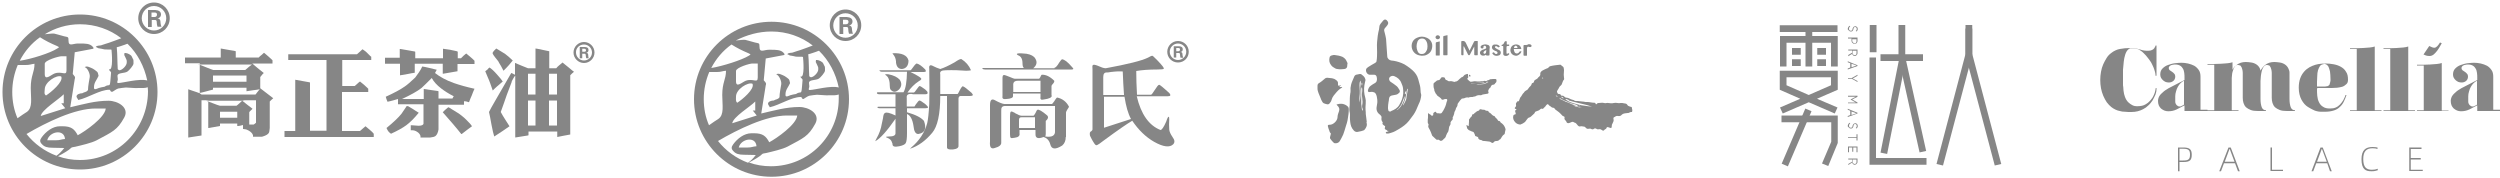 <?xml version="1.0" encoding="utf-8"?>
<!-- Generator: Adobe Illustrator 22.0.2, SVG Export Plug-In . SVG Version: 6.00 Build 0)  -->
<svg version="1.1" id="图层_1" xmlns="http://www.w3.org/2000/svg" xmlns:xlink="http://www.w3.org/1999/xlink" x="0px" y="0px"
	 viewBox="0 0 1000 71" style="enable-background:new 0 0 1000 71;" xml:space="preserve">
<style type="text/css">
	.st0{fill:#868686;}
	.st1{fill-rule:evenodd;clip-rule:evenodd;fill:#868686;}
</style>
<g>
	<g>
		<rect x="752.2" y="21.7" class="st0" width="17" height="2.7"/>
		<rect x="759.4" y="10" class="st0" width="2.7" height="13"/>
		
			<rect x="737.4" y="40.9" transform="matrix(0.195 -0.981 0.981 0.195 568.293 776.463)" class="st0" width="39.1" height="2.7"/>
		
			<rect x="763.7" y="22.1" transform="matrix(0.976 -0.217 0.217 0.976 9.13 166.761)" class="st0" width="2.7" height="39.3"/>
		<rect x="747.9" y="10" class="st0" width="2.7" height="10.9"/>
		<polygon class="st0" points="770.6,65.9 747.8,65.9 747.8,23 750.4,23 750.4,63.2 770.6,63.2 		"/>
		<polygon class="st0" points="777.2,66.2 774.6,65.6 786.2,21.6 786.2,11.4 788.9,11.4 788.9,22 		"/>
		<polygon class="st0" points="797.9,66.2 786.2,22 786.2,10 788.9,10 788.9,21.6 800.5,65.6 		"/>
		<path class="st0" d="M739.1,11.6c0-0.2,0.1-0.5,0.2-0.7c0.1-0.2,0.3-0.4,0.5-0.6l0.3,0.2c-0.2,0.2-0.3,0.3-0.4,0.5
			c-0.1,0.2-0.1,0.4-0.1,0.6c0,0.2,0.1,0.4,0.2,0.5c0.1,0.1,0.3,0.2,0.5,0.2h0c0.1,0,0.2,0,0.2,0c0.1,0,0.1-0.1,0.2-0.1
			c0.1-0.1,0.1-0.1,0.2-0.2c0-0.1,0.1-0.2,0.1-0.4c0-0.2,0.1-0.3,0.2-0.5c0.1-0.1,0.1-0.2,0.2-0.3c0.1-0.1,0.2-0.2,0.3-0.2
			c0.1,0,0.3-0.1,0.4-0.1h0c0.1,0,0.3,0,0.4,0.1c0.1,0.1,0.2,0.1,0.3,0.2c0.1,0.1,0.2,0.2,0.2,0.3c0,0.1,0.1,0.3,0.1,0.4
			c0,0.2,0,0.4-0.1,0.6c-0.1,0.2-0.2,0.3-0.4,0.5l-0.3-0.2c0.1-0.1,0.3-0.3,0.3-0.4c0.1-0.1,0.1-0.3,0.1-0.5c0-0.2-0.1-0.4-0.2-0.5
			c-0.1-0.1-0.3-0.2-0.4-0.2h0c-0.1,0-0.2,0-0.2,0c-0.1,0-0.1,0.1-0.2,0.1c-0.1,0.1-0.1,0.1-0.2,0.3c-0.1,0.1-0.1,0.3-0.1,0.4
			c-0.1,0.3-0.2,0.6-0.4,0.8c-0.2,0.2-0.4,0.2-0.7,0.2h0c-0.2,0-0.3,0-0.4-0.1c-0.1-0.1-0.2-0.1-0.3-0.2c-0.1-0.1-0.2-0.2-0.2-0.3
			C739.1,11.9,739.1,11.7,739.1,11.6"/>
		<path class="st0" d="M743,15.1v1.2c0,0.2,0,0.3-0.1,0.5c-0.1,0.1-0.1,0.3-0.2,0.4c-0.1,0.1-0.2,0.2-0.4,0.2
			c-0.1,0.1-0.3,0.1-0.5,0.1h0c-0.2,0-0.4,0-0.5-0.1c-0.2-0.1-0.3-0.2-0.4-0.3c-0.1-0.1-0.2-0.2-0.2-0.4c-0.1-0.1-0.1-0.3-0.1-0.5
			v-0.8h-1.4v-0.4H743z M740.9,16.3c0,0.1,0,0.2,0.1,0.4c0,0.1,0.1,0.2,0.2,0.3c0.1,0.1,0.2,0.1,0.3,0.2c0.1,0,0.2,0.1,0.3,0.1h0
			c0.3,0,0.5-0.1,0.6-0.2c0.1-0.2,0.2-0.4,0.2-0.6v-0.8h-1.7V16.3z"/>
		<path class="st0" d="M743,19.9v1.3c0,0.2,0,0.4-0.1,0.5c-0.1,0.2-0.2,0.3-0.3,0.4c-0.1,0.1-0.2,0.1-0.3,0.2s-0.3,0.1-0.4,0.1h0
			c-0.2,0-0.3,0-0.4-0.1c-0.1,0-0.2-0.1-0.3-0.2c-0.1-0.1-0.2-0.2-0.2-0.3c-0.1-0.1-0.1-0.2-0.1-0.3l-1.6,1V22l1.5-0.9v0v-0.9h-1.5
			v-0.4H743z M741,21.2c0,0.1,0,0.2,0.1,0.3c0,0.1,0.1,0.2,0.2,0.3c0.1,0.1,0.1,0.1,0.2,0.2c0.1,0,0.2,0.1,0.3,0.1h0
			c0.2,0,0.4-0.1,0.6-0.2c0.1-0.1,0.2-0.3,0.2-0.6v-1H741V21.2z"/>
		<path class="st0" d="M743,26.1v0.3l-3.9,1.4v-0.4l1-0.4v-1.7l-1-0.4v-0.4L743,26.1z M740.6,26.9l2-0.7l-2-0.7V26.9z"/>
		<polygon class="st0" points="740.7,31.2 743,29.9 743,30.3 741.1,31.4 743,32.4 743,32.8 740.7,31.5 739.2,31.5 739.2,31.2 		"/>
		<polygon class="st0" points="743,38.3 743,38.7 740.9,39.8 743,41 743,41.3 739.2,41.3 739.2,41 742.3,41 740.2,39.8 740.2,39.8 
			742.3,38.7 739.2,38.7 739.2,38.3 		"/>
		<path class="st0" d="M743,45.1v0.3l-3.9,1.4v-0.4l1-0.4v-1.7l-1-0.4v-0.4L743,45.1z M740.6,46l2-0.7l-2-0.7V46z"/>
		<path class="st0" d="M739.1,50.4c0-0.2,0.1-0.5,0.2-0.7c0.1-0.2,0.3-0.4,0.5-0.6l0.3,0.2c-0.2,0.2-0.3,0.3-0.4,0.5
			c-0.1,0.2-0.1,0.4-0.1,0.6c0,0.2,0.1,0.4,0.2,0.5s0.3,0.2,0.5,0.2h0c0.1,0,0.2,0,0.2,0c0.1,0,0.1-0.1,0.2-0.1
			c0.1-0.1,0.1-0.1,0.2-0.2c0-0.1,0.1-0.2,0.1-0.4c0-0.2,0.1-0.3,0.2-0.5c0.1-0.1,0.1-0.2,0.2-0.3c0.1-0.1,0.2-0.1,0.3-0.2
			c0.1,0,0.3-0.1,0.4-0.1h0c0.1,0,0.3,0,0.4,0.1c0.1,0,0.2,0.1,0.3,0.2c0.1,0.1,0.2,0.2,0.2,0.3c0,0.1,0.1,0.3,0.1,0.4
			c0,0.2,0,0.4-0.1,0.6c-0.1,0.2-0.2,0.3-0.4,0.5l-0.3-0.2c0.1-0.1,0.3-0.3,0.3-0.4c0.1-0.1,0.1-0.3,0.1-0.5c0-0.2-0.1-0.4-0.2-0.5
			c-0.1-0.1-0.3-0.2-0.4-0.2h0c-0.1,0-0.2,0-0.2,0c-0.1,0-0.1,0.1-0.2,0.1c-0.1,0.1-0.1,0.1-0.2,0.3c-0.1,0.1-0.1,0.3-0.1,0.4
			c-0.1,0.3-0.2,0.6-0.4,0.8c-0.2,0.2-0.4,0.2-0.7,0.2h0c-0.2,0-0.3,0-0.4-0.1c-0.1-0.1-0.2-0.1-0.3-0.2c-0.1-0.1-0.2-0.2-0.2-0.3
			C739.1,50.7,739.1,50.5,739.1,50.4"/>
		<polygon class="st0" points="742.6,54.8 742.6,53.7 743,53.7 743,56.2 742.6,56.2 742.6,55.1 739.2,55.1 739.2,54.8 		"/>
		<polygon class="st0" points="743,58.6 743,60.9 742.6,60.9 742.6,59 741.3,59 741.3,60.7 740.9,60.7 740.9,59 739.6,59 
			739.6,60.9 739.2,60.9 739.2,58.6 		"/>
		<path class="st0" d="M743,63.4v1.3c0,0.2,0,0.4-0.1,0.5c-0.1,0.1-0.2,0.3-0.3,0.4c-0.1,0.1-0.2,0.1-0.3,0.2
			c-0.1,0-0.3,0.1-0.4,0.1h0c-0.2,0-0.3,0-0.4-0.1c-0.1,0-0.2-0.1-0.3-0.2c-0.1-0.1-0.2-0.2-0.2-0.3c-0.1-0.1-0.1-0.2-0.1-0.3
			l-1.6,1v-0.4l1.5-0.9v0v-0.9h-1.5v-0.4H743z M741,64.7c0,0.1,0,0.2,0.1,0.3c0,0.1,0.1,0.2,0.2,0.3c0.1,0.1,0.1,0.1,0.2,0.2
			c0.1,0,0.2,0.1,0.3,0.1h0c0.2,0,0.4-0.1,0.6-0.2c0.1-0.1,0.2-0.3,0.2-0.6v-1H741V64.7z"/>
		<rect x="711.9" y="10.1" class="st0" width="23.1" height="2.7"/>
		<rect x="716.8" y="19.2" class="st0" width="3.5" height="2.7"/>
		<rect x="716.8" y="23.7" class="st0" width="3.5" height="2.7"/>
		<rect x="726.9" y="19.2" class="st0" width="3.5" height="2.7"/>
		<rect x="726.9" y="23.7" class="st0" width="3.5" height="2.7"/>
		<rect x="722.2" y="11.4" class="st0" width="2.7" height="15.2"/>
		<polygon class="st0" points="735.1,26.6 732.4,26.6 732.4,17.1 714.6,17.1 714.6,26.6 712,26.6 712,14.4 735.1,14.4 		"/>
		<path class="st0" d="M713.1,45.4l-1.1-2.4l8.1-3.5l-8.2-3.6v-7.6h23.2v7.6l-8.3,3.6L735,43l-1.1,2.4l-10.4-4.5L713.1,45.4z
			 M714.6,34.1l8.9,3.9l8.9-3.9v-3.2h-17.8V34.1z"/>
		<polygon class="st0" points="731.3,66.4 728.8,65.4 732.5,56.7 732.5,48.9 712.6,48.9 712.6,46.2 735.1,46.2 735.1,57.2 		"/>
		
			<rect x="706.5" y="53.5" transform="matrix(0.394 -0.919 0.919 0.394 385.143 693.672)" class="st0" width="24" height="2.7"/>
	</g>
</g>
<g>
	<g>
		<g>
			<path class="st0" d="M365,37.6c-1.7-0.2-2.5,0.3-2.3,1.6v3.4h3.1l0.5-0.8c0.8-1.1,1.2-1.6,1.5-1.6c0.3,0,1.1,0.5,2.4,1.5
				c0.2,0.2,0.4,0.4,0.5,0.5c0.4,0.4,0.6,0.7,0.5,0.8c-0.1,0.2-0.5,0.3-1.1,0.3h-7.3v1.6c3.5,1,5.8,2.2,6.8,3.5
				c1.1,3.1,0.3,4.8-2.3,5.2c-1.1,0-1.7-1.1-1.9-3.2c-0.4-2.7-1.3-4.3-2.6-4.8v7.7c0,2.1-0.2,3.4-0.5,3.9c-0.2,0.5-1.1,1-2.6,1.3
				c-1.9,0.4-2.8,0.1-2.7-1c-0.1-0.2-0.2-0.4-0.2-0.5c-0.2-0.9-0.9-1.5-1.9-1.9c-0.3-0.1-0.5-0.2-0.5-0.3c0-0.1,0.4-0.2,1.1-0.2
				c1.8,0,2.7-0.4,2.7-1.3v-5.8c-3.4,4.9-6.1,7.9-8.1,9c0-0.1,0.2-0.5,0.5-1.1c1.1-1.9,1.8-3.9,2.1-5.8c0.1-0.6,0.3-1.4,0.5-2.3
				c0.1-1.3,0.4-2,0.8-2.1c0.5-0.4,1.9-0.1,4.2,1v-2.9h-6.4c-0.4,0-0.7-0.1-0.8-0.3c-0.1-0.2,0-0.3,0.3-0.3h6.9v-5h-6.6
				c-0.3,0-0.6-0.1-0.8-0.3c-0.1-0.3,0-0.5,0.3-0.5h10.3c0.9-1.5,1.3-4.2,1.4-8.2h-10.1c-0.3,0-0.6-0.1-0.8-0.3
				c-0.2-0.2-0.2-0.3,0.2-0.3h12.1c0.1,0,0.5-0.4,1.1-1.3c0.7-1,1.2-1.4,1.4-1.4c0.9,0.2,2,1,3.4,2.4c0.2,0.3,0.3,0.6,0.2,0.8
				c-0.1,0.1-0.4,0.2-0.8,0.2h-5.3c3.1,1.5,4.6,2.5,4.3,2.9c-0.1,0.2-0.4,0.5-1,0.8c-1.7,1.1-3.2,2.6-4.5,4.5h2.6
				c0.1,0,0.5-0.4,1.1-1.3c0.6-0.9,1-1.3,1.1-1.3c0.3,0,1.1,0.5,2.3,1.4c0.3,0.3,0.5,0.5,0.6,0.6c0.3,0.3,0.4,0.6,0.3,1
				c-0.1,0.2-0.4,0.3-0.8,0.3H365z M359.9,31.9c0.9,1.4,0.8,2.7-0.3,3.9c-1.3,1.2-2.4,1.2-3.4,0c-0.2-0.3-0.3-0.9-0.3-1.6
				c0-1.5-0.3-2.6-0.8-3.4c-0.1-0.1-0.3-0.3-0.6-0.6c-0.8-0.4-0.5-0.6,0.8-0.5C357.5,30.1,359,30.9,359.9,31.9z M363.4,24.2
				c0,2-0.9,3.2-2.6,3.4c-1.4,0-2.2-0.9-2.4-2.6c0-0.2,0-0.4,0-0.5c-0.1-1.1-0.5-2-1.1-2.7c-0.2-0.2-0.3-0.4-0.3-0.5
				C360.7,21.1,362.9,22.1,363.4,24.2z M376.1,37.6h6.9c0.1,0,0.4-0.4,0.8-1.3c0.6-1.2,1.1-1.8,1.3-1.8c0.5,0.1,1.7,1,3.5,2.6
				c0.4,0.4,0.6,0.8,0.5,1c-0.2,0.2-0.6,0.3-1.1,0.3h-3.5c-0.9-0.1-1.2,0.5-1.1,1.8v18c0.1,0.9-0.6,1.4-2.3,1.6
				c-1.6,0.1-2.4-0.2-2.3-1V38.4h-2.7c0,7.3-1.1,12.2-3.2,14.7c-2.6,3.1-5.5,5.3-8.9,6.4l0.5-0.5c3.2-2.7,5.4-6,6.4-9.8
				c0.3-1.3,0.6-3.8,0.8-7.6c0.1-3.9,0.1-8.5,0-14c-0.1-0.9,0-1.3,0.3-1.4c0.2-0.2,0.7-0.1,1.4,0.3c0.8,0.4,1.7,0.8,2.7,1.1
				c1.6-0.5,3.5-1.4,5.8-2.7c1.3-0.9,2.1-1.3,2.6-1.3c1.8,1.1,3.1,2.6,3.9,4.5c-0.3,0.1-1,0.2-1.9,0.2c-2.5-0.2-5.2-0.3-8.2-0.2
				c-1.7,0-2.5,0.5-2.2,1.6V37.6z"/>
			<path class="st0" d="M421.8,27.1c0.4,0,1.1-0.7,1.9-2.1c0.6-0.9,1-1.3,1.1-1.3c1,0.1,2.3,1.1,4,3.1c0.4,0.4,0.6,0.7,0.5,0.8
				c0,0.1-0.2,0.2-0.6,0.2H394c-0.4,0-0.8-0.1-1-0.3c-0.2-0.2-0.1-0.3,0.3-0.3h16.3c-0.4-0.2-0.6-0.9-0.6-1.9c0-1.7-0.6-2.8-1.8-3.2
				c-1.2-0.7-0.1-1,3.4-0.6c1.8,0.3,3,1,3.5,1.9c0.9,1.4,0.6,2.7-0.8,3.9H421.8z M426.3,54.8c0,1.5-0.5,2.6-1.4,3.4
				c-2.7,1.7-4.3,1.6-4.8-0.5c-0.4-1.5-1.3-2.5-2.7-2.9c-2.3,0.9-3.3,0.4-3.2-1.3v-1.5h-6.4v1.3c0.2,1-0.4,1.6-1.9,1.8
				c-1,0.2-1.5,0.2-1.6,0c-0.2-0.1-0.3-0.6-0.3-1.4v-7.1c0-1.1,0.1-1.7,0.3-1.9c0.2-0.2,0.6-0.1,1.3,0.3c0.1,0,0.3,0.1,0.5,0.3
				c1.1,0.6,1.9,1,2.6,1h4.7c0.1,0,0.4-0.4,0.8-1.1c0.3-0.8,0.6-1.2,0.8-1.3c0.5-0.2,1.8,0.5,3.9,2.3c0.5,0.5,0.4,1.2-0.3,1.9
				c-0.2,0.1-0.3,0.2-0.3,0.3v5.2c0,0.4-0.1,0.8-0.2,1c2.8,0.4,4.1-0.4,3.9-2.4v-9.8H402c-1.1,0-1.6,0.6-1.5,1.9v12.6
				c0.1,1.1-0.8,1.8-2.6,2.3c-1.5,0.5-2.1-0.3-1.9-2.6V42.1c0-2,0.6-2.7,1.8-2.1c1.8,1,3.1,1.5,3.9,1.6h19c0.2,0,0.5-0.4,1-1.1
				c0.5-0.9,0.9-1.3,1.1-1.5c2.1,0.4,3.8,1.7,4.8,3.7c0,0.1-0.2,0.4-0.6,1c-0.4,0.6-0.6,1.1-0.6,1.3V54.8z M420.7,38.2
				c0.1,0.8-1,1.3-3.2,1.6c-1.1,0.3-1.5-0.1-1.3-1.1v-1.3h-11v1.1c0,0.6-0.9,1-2.6,1.1c-1.3,0.2-1.8-0.2-1.6-1.1V31
				c0-1,0.5-1.2,1.4-0.8c0.3,0.1,0.8,0.3,1.3,0.5c1.2,0.5,1.9,0.8,2.3,0.8h9.5c0.2,0,0.4-0.2,0.6-0.6c0.2-0.5,0.4-0.9,0.6-1
				c1.6-0.1,3.3,0.7,5,2.4c0.1,0.3-0.1,0.8-0.6,1.3c-0.3,0.3-0.5,0.6-0.5,0.8V38.2z M405.2,36.8h11v-4.5h-9c-1.4,0-2,0.6-1.9,1.8
				V36.8z M408.9,46.9c-1-0.1-1.4,0.4-1.3,1.4v2.9h6.4v-4.3H408.9z"/>
			<path class="st0" d="M460.4,37.9c0.2,0,0.7-0.6,1.5-1.9c0.9-1.4,1.4-2.1,1.8-2.1c0.5,0.2,1.8,1.3,3.9,3.2
				c0.4,0.4,0.6,0.8,0.5,1.1c-0.1,0.2-0.4,0.3-1,0.3h-12.4c1.7,7.2,4.9,11.7,9.5,13.5c0.5,0,1.3-1.1,2.3-3.4c0.4-1.3,0.7-1.9,1-1.9
				c0.1,0,0.2,0.3,0.2,1c-0.1,1.4-0.1,2.8,0,4.2c0.1,0.8,0.5,1.7,1.3,2.9c0.9,1.2,1,2.1,0.3,2.9c-1.4,1.4-4,1.1-7.7-1
				c-3.3-1.9-6.2-4.7-8.7-8.4c-1.9,1.1-5.7,3.7-11.4,7.9c-1.4,1.1-2.3,1.7-2.6,1.8c-0.3,0.2-0.7,0.1-1.1-0.5
				c-0.9-1.3-1.4-2.4-1.8-3.2c-0.2-1-0.1-1.6,0.5-1.8c0.3-0.2,0.5-0.5,0.5-0.8V27.9c-0.1-1.2-0.1-1.8,0.2-1.9
				c0.2-0.2,0.9-0.1,1.9,0.3c1.3,0.6,2.4,1,3.2,1c8.7-1.6,14.3-3,16.8-4.2c0.9-0.5,1.5-0.8,1.8-0.8c0.2,0,0.6,0.4,1.3,1.1
				c0.1,0.1,0.4,0.4,1,1c1.7,1.8,2.5,2.8,2.3,3.1c-0.1,0.2-1,0.3-2.6,0.3c-3.3,0-6.1,0.2-8.4,0.6c0,2.9,0.1,6.1,0.3,9.5H460.4z
				 M449.6,37.9c-0.2-2.9-0.4-6-0.5-9.3c-0.8-0.1-2.4-0.1-4.8,0.2c-0.6,0.1-1.1,0.2-1.5,0.2c-1-0.1-1.5,0.5-1.5,1.8
				c0,4.2,0,6.6,0,7.2H449.6z M441.6,51.1l10.8-3.5c-1.2-2.2-2-5.1-2.6-8.9h-8.2V51.1z"/>
			<g id="XMLID_58_">
				<path id="XMLID_62_" class="st1" d="M470.5,19.2h0.8c0.5,0,0.7,0.2,0.7,0.6c0,0.4-0.2,0.7-0.7,0.7h-0.8V19.2L470.5,19.2z
					 M470.5,21.2h1.1c0.2,0,0.4,0.2,0.4,0.6c0,0.4,0.1,0.9,0.2,1.3h1.1c-0.1-0.2-0.2-0.6-0.3-1.1c0,0,0-0.1,0-0.2c0-0.7-0.3-1-0.8-1
					v0c0.6-0.1,0.9-0.5,0.9-1.1c0-0.8-0.6-1.2-1.6-1.2h-2V23h1V21.2L470.5,21.2z"/>
				<path id="XMLID_59_" class="st1" d="M471.2,16.4c2.4,0,4.3,1.9,4.3,4.3c0,2.4-1.9,4.3-4.3,4.3c-2.4,0-4.3-1.9-4.3-4.3
					C466.9,18.4,468.8,16.4,471.2,16.4L471.2,16.4z M471.2,17.4c1.8,0,3.3,1.5,3.3,3.3c0,1.8-1.5,3.3-3.3,3.3
					c-1.8,0-3.3-1.5-3.3-3.3C467.9,18.9,469.4,17.4,471.2,17.4L471.2,17.4z"/>
			</g>
		</g>
	</g>
	<g>
		<g>
			<path id="XMLID_72_" class="st1" d="M294.4,28.4v4.1c0,2.8,2.4,0.4,3.9-0.2c3-1.1,4.8,1.2,4.8-1.3v-5.6h-2
				C300.1,25.3,294.4,27,294.4,28.4L294.4,28.4z M294.4,38.6c0-2.9,4.8-5.9,6.6-5.1c1,2.1-4.2,6.4-6.1,7.6
				C294.2,40.5,294.4,39.9,294.4,38.6L294.4,38.6z M292.9,49.3l9.8-3.1l-1.6-2h1v-3.6C300.2,42.6,293.2,46.8,292.9,49.3L292.9,49.3z
				 M302.6,58.5c-0.3-4.2-6.3-3-7.1,0.5h3.6C300.8,59,301,58.6,302.6,58.5L302.6,58.5z M284.5,27.2c1.9-3.7,4.7-7,8.1-9.4
				c2.2,1.4,4.2,2.4,6.8,3.5c0.9,0.5,1.1,0.4,0.1,1C296.8,24,288.9,26.5,284.5,27.2L284.5,27.2z M283.6,50.1c1.5-1.1,2.9-2,3.7-2.5
				c2.5-1.7,1.6-5.5,1.6-9.6c0-5.1,1.5-6.2,1.5-9.7c-1.6,0.1-1.8,0.5-3.6,0.5h-3.1c-1.4,3.3-2.2,7-2.2,10.8
				C281.5,43.4,282.2,46.9,283.6,50.1L283.6,50.1z M299.2,65.1c-4.8-1.8-8.9-4.8-12-8.7c8-4.7,19.3-10.2,27.6-10.2h4.1
				c-0.3,3.6-8.2,9.1-11.2,10.7c-1.3-2.4-2.5-3.6-6.1-3.6h-1c-3,0-5.7,2.2-7.3,4.4c-0.8,1.1-0.9,1.8,0.1,2.8c0.9,1,2.1,1.4,4.2,1.4
				l4.7,0.1C301.2,63.5,300.3,64.3,299.2,65.1L299.2,65.1z M327.6,20.3c-0.3,0.1-0.7,0.2-1.1,0.4c-1,0.3-2.2,0.8-3.2,1
				c0.3,3.1,0.2,5.7,0.4,8.8c0.2,0.1,0.4,0.4,0.7,0.4c1,0,2.9-1.8,2.9-3.1v-0.7c0-0.4-1-2.2-1-2.3c0-0.4,0.1-0.5,0.1-0.8h0.4
				c0.8,0,2.3,0.8,2.5,1.4c0.7,1.7,0.7,0.6,0.7,2.8c0,0.8-1.8,2.8-2.4,3.2c-1.1,0.8-4,0.4-4,1.7v0.2c0,0.7,0.2,1,0.1,1.5
				c-0.1,0.5-0.5,1.2,0.2,1.2h0.1c1.6,0,8.4-1.9,11.5-1C334.3,29.3,331.6,24.2,327.6,20.3L327.6,20.3z M308.6,12.6
				c6.2,0,12,2.1,16.5,5.6c-1.2,0.5-4.4,1.6-4.9,1.8c-1.1,0.4-1.8,0.5-2.8,0.9c-0.8,0.4-2,0-2.5,0.8c0.5,0.1,0.7,0.4,1.1,0.5
				c0.5,0.1,0.7,0.1,1.2,0.2c1.2,0.3,1.2,0.3,2.3,0.3l1.1,0c0.4,0,0.3,0,0.6,0.1c0.1,1,0.8,8.6-1,7.8c0.1,0.9,1,0.7,0.8,1.7
				c-0.1,0.7-0.1,1.8-0.2,2.4c-0.3,3.6-0.4,1.5-2.4,2.9c-0.2,0-2.2,0.4-2.3,0.5c-0.3,0.1-1.9,1-1.9,0v-0.4c0-1.8,1.1-2.8,1.8-4.4
				l0-0.2c-0.2-0.8-0.2-1.3-0.8-1.7c-0.4-0.3-1-0.8-1.4-1c-0.9-0.4-2.6-1.4-3.3-0.6c1,0.1,2.2,2.6,2,3.9c-0.2,1.3-0.7,3.6-0.7,5.2
				c-0.7,1-1.4,0.7-2.3,1.3c-0.9,0-2.3,0.4-2.3,1.3c0,0.4,0.6,1,0.7,1.4c4-0.9,8.7-4.1,12.4-4.1c0.6,0,0.3,0.8,1,0.8h0.1
				c0.1,0,1.7-1.2,2.3-1.3c0.7-0.1,2.4-0.4,3.1-0.4l3.2,0.2c0.9,0,0.5,0.1,1.8,0c0.6,0,1.4,0,2,0c0.5,0,1.1-0.1,1.7-0.3
				c0,0.5,0,1.1,0,1.6c0,15-12.1,27.1-27.1,27.1c-3.1,0-6.1-0.5-8.8-1.5c2.1-1.1,4.5-2.5,5.2-3.3c0.3-0.4,1-0.3,1.7-0.5
				c2.5-0.6,6.5-1.5,8.6-2.6c6.3-3.4,8.2-4,11-9.1c2.2-4-2.6-6.7-6.3-6.7c-5.4,0-10.1,1.4-15.3,2.6l1.8-11.3c0.4-0.9-0.3-1.3-0.8-2
				l0.8-8.7l7.4-1.4c0.3-0.3-0.1-0.7-0.3-0.9c-1.1-1.2-2.9-1.2-5.3-1.2h-0.5c-2.1,0-3.8,1.4-3.8-1.2c0-1.6-0.2-1.3-1.8-1.7
				c-4.8-1.2-2.8-1.3-7.7-0.8C298.6,14,303.4,12.6,308.6,12.6L308.6,12.6z M308.6,8.7c17.1,0,31,13.9,31,31c0,17.1-13.9,31-31,31
				c-17.1,0-31-13.9-31-31C277.6,22.6,291.5,8.7,308.6,8.7z"/>
			<g id="XMLID_65_">
				<path id="XMLID_69_" class="st1" d="M337.2,7.9h1.2c0.7,0,1,0.3,1,0.8c0,0.6-0.3,1-1,1h-1.2V7.9L337.2,7.9z M337.2,10.8h1.5
					c0.4,0,0.6,0.3,0.6,0.9c0,0.6,0.1,1.2,0.3,1.8h1.6c-0.2-0.3-0.3-0.8-0.4-1.6c0,0,0-0.1,0-0.2c0-1-0.5-1.5-1.2-1.5v0
					c0.9-0.2,1.4-0.8,1.4-1.6c0-1.1-0.8-1.7-2.3-1.8h-2.9v6.8h1.5V10.8L337.2,10.8z"/>
				<path id="XMLID_66_" class="st1" d="M338.2,3.8c3.5,0,6.3,2.8,6.3,6.3c0,3.5-2.8,6.3-6.3,6.3c-3.5,0-6.3-2.8-6.3-6.3
					C331.9,6.7,334.7,3.8,338.2,3.8L338.2,3.8z M338.2,5.3c2.7,0,4.9,2.2,4.9,4.9c0,2.7-2.2,4.9-4.9,4.9c-2.7,0-4.9-2.2-4.9-4.9
					C333.3,7.5,335.5,5.3,338.2,5.3L338.2,5.3z"/>
			</g>
		</g>
	</g>
</g>
<g>
	<g>
		<g id="形状_19_4_">
			<g>
				<path class="st0" d="M568.2,35.9c0-0.5-0.1-1.1-0.2-1.6c-0.2-0.9-0.5-1.7-0.7-2.6c-0.4-1.5-1.2-2.6-2.3-3.6
					c-0.7-0.6-1.4-1.2-2.2-1.7c-0.7-0.5-1.4-0.9-2.2-1.2c-1.3-0.5-2.7-0.9-4.1-1c-0.8-0.1-1.6-0.8-1.6-1.7c-0.1-1.9-0.3-3.9-0.4-5.8
					c0-0.8-0.1-1.5-0.3-2.3c-0.2-0.7-0.3-1.4-0.5-2c-0.1-0.5,0-0.9,0.4-1.3c0.3-0.3,0.6-0.7,0.9-1.1c0.5-0.7,0.3-1.3-0.3-1.9
					c-0.4-0.4-1-0.4-1.4,0.1c-0.3,0.4-0.7,0.8-1,1.2c-0.2,0.3-0.4,0.6-0.5,0.9c-0.1,0.5-0.1,1-0.2,1.5c-0.2,0.8-0.4,1.7-0.5,2.5
					c-0.2,1.6-0.4,3.3-0.3,4.9c0,1.1,0.1,2.3,0,3.4c0,0.6-0.1,1.3-0.2,1.9c0,0.3-0.3,0.5-0.6,0.7c-0.9,0.5-1.8,1-2.7,1.6
					c-0.3,0.2-0.5,0.4-0.7,0.6c-0.1,0.1-0.2,0.4-0.2,0.6c-0.1,0.9,0.7,2,1.7,1.9c0.5,0,1.1,0,1.6,0c0.4,0,0.7,0.2,0.9,0.6
					c0.2,0.7,0.3,1.4,0,2.1c-0.3,0.5-0.7,0.7-1.1,0.9c-0.4,0.2-0.8,0.5-1.2,0.8c-0.6,0.4-0.9,1-1.1,1.7c-0.2,0.6,0.2,1,0.8,0.8
					c0.5-0.1,1-0.1,1.5,0.1c0.4,0.1,0.6,0.3,0.8,0.6c0.4,0.7,0.5,1.5,0.6,2.3c0.1,0.9,0,1.8-0.2,2.7c-0.3,1.4,0.1,2.5,1.2,3.3
					c0.1,0.1,0.3,0.2,0.4,0.4c0.2,0.2,0.4,0.5,0.3,0.9c-0.1,0.7,0,1.3,0.5,1.8c-0.2,0.7-0.2,0.7,0.4,1.2c0.1,0.1,0.2,0.2,0.3,0.2
					c0.3,0.1,0.3,0.3,0.2,0.6c-0.2,0.6-0.1,0.8,0.4,1c0.2,0.1,0.4,0.1,0.4,0.4c0.2,0,0.4,0,0.6,0.1c0,0.1,0,0.1,0,0.1
					c-0.2,0.1-0.4,0.1-0.5,0.2c-0.1,0-0.3,0-0.4,0.1c-0.1,0.1-0.2,0.2-0.2,0.3c0,0.1,0.1,0.2,0.3,0.3c0.1,0,0.2,0,0.3,0
					c0.6,0.1,1.1-0.2,1.6-0.3c1.1-0.3,2.1-0.9,3.1-1.5c1.5-0.9,2.9-1.9,4-3.3c0.4-0.5,0.8-1,1.2-1.6c0.9-1.1,1.6-2.4,2.1-3.7
					c0.2-0.5,0.4-0.9,0.6-1.4c0.6-1.1,0.9-2.4,1-3.6C568.3,37.4,568.2,36.6,568.2,35.9z M562.3,36.5c0.1,0,0.1,0,0.2,0
					c-0.1,0.3-0.1,0.6-0.2,1c0,0.1-0.1,0.1-0.3,0.2C561.8,37.1,562.2,36.8,562.3,36.5z M556.1,44.6c-0.5,0-0.7-0.1-0.8-0.6
					c0-0.2-0.1-0.4-0.1-0.6c0-0.2,0-0.4,0-0.5c0-0.7,0.1-1.3,0.2-2c0.1-0.5,0.2-1,0.2-1.4c0.1-0.7,0.4-1.1,1.1-1.3
					c0.5-0.1,1.1-0.2,1.6-0.3c0.6-0.1,1-0.4,1.4-0.8c0.3-0.3,0.3-0.7,0.1-1.1c-0.4-0.7-0.8-1.4-1.6-1.9c-0.3-0.2-0.5-0.4-0.8-0.6
					c-0.3-0.2-0.6-0.4-0.9-0.6c-0.3-0.2-0.6-0.4-0.7-0.7c-0.4-0.7-0.1-1.4,0.6-1.7c0.5-0.2,0.9-0.2,1.4,0c1.2,0.5,2.2,1.3,2.7,2.6
					c0.3,0.7,0.6,1.4,0.7,2.1c0.1,0.7,0.1,1.4,0.1,2.1c-0.1,1.7-0.7,3.2-1.6,4.7c-0.7,1.2-1.9,1.9-3.2,2.4
					C556.4,44.6,556.2,44.6,556.1,44.6z M558.6,44.1c0.1-0.1,0.2-0.2,0.3-0.3c0.5-0.3,0.8-0.7,1.1-1.2c0,0,0,0,0,0
					c0.7-0.7,0.9-1.7,1.3-2.7c0.2-0.5,0.4-1,0.6-1.5C562,40.1,560.1,43.7,558.6,44.1z M563.1,35.9c-0.1,0.6-0.2,1.2-0.3,1.8
					c-0.1,0.4-0.2,0.8-0.2,1.2c0,0.9-0.5,1.7-0.9,2.5c-0.1,0.2-0.3,0.5-0.4,0.7c0,0-0.1,0-0.1-0.1c0.1-0.3,0.2-0.5,0.3-0.8
					c0.5-1.1,0.8-2.3,1-3.6c0.1-0.6,0.2-1.1,0.3-1.7c0-0.1,0.1-0.3,0.2-0.4c0,0,0.1,0,0.1,0C563.1,35.7,563.1,35.8,563.1,35.9z
					 M546.7,48.7c-0.1-0.8-0.2-1.6-0.3-2.4c-0.1-0.5-0.1-0.9-0.1-1.4c-0.1-0.7-0.1-1.4-0.1-2.1c0.1-0.9,0.1-1.8,0.1-2.7
					c0-0.2-0.1-0.4-0.1-0.6c-0.1-0.6-0.3-1.2-0.4-1.7c-0.3-1.7-0.2-3.3,0.2-4.9c0.1-0.3,0.1-0.5,0.2-0.9c-0.1-0.3-0.1-0.6-0.3-0.9
					c-0.3-0.6-0.9-1-1.4-1.4c-0.2-0.1-0.4-0.1-0.6-0.1c-0.5,0.1-1,0.2-1.5,0.3c-0.3,0.1-0.4,0.3-0.6,0.5c-0.3,0.7-0.6,1.4-0.9,2.1
					c-0.4,0.9-0.6,1.8-0.7,2.7c0,0.7,0.1,1.5-0.1,2.2c-0.2,1.3-0.2,2.6-0.2,4c0,0.4,0,0.9-0.1,1.3c-0.1,0.8-0.1,1.5,0.1,2.3
					c0.1,0.4,0.1,0.7,0.1,1.1c0,0.6-0.1,1.2,0,1.8c0.1,1.2,0.2,2.4,0.9,3.5c0.9,1.4,1.6,1.6,2.9,1.2c0.5-0.1,1-0.2,1.5-0.4
					c0.2-0.1,0.4-0.1,0.5-0.3c0.7-0.8,1.2-1.8,0.8-2.9C546.7,48.8,546.7,48.7,546.7,48.7z M544.8,33c0.2,0.5,0.1,0.9,0,1.3
					C544.6,33.8,544.5,33.4,544.8,33z M544.2,36.5c0,0.6,0,1.2,0,1.8c-0.1,0.9-0.2,1.8-0.3,2.7c-0.1-0.8-0.2-1.5-0.1-2.3
					c0.2-1.5,0.1-3.1,0-4.6c0-0.7,0-1.2,0.4-1.9c0.1,0.4,0.1,0.8,0.1,1.1c0,0.6-0.2,1.1-0.2,1.7C544.1,35.3,544.2,35.9,544.2,36.5z
					 M545,44.3c-0.2-0.3-0.3-0.7-0.3-1c0-0.4-0.1-0.7-0.1-1.1c0-0.2-0.1-0.4-0.1-0.6c0-0.6,0-1.3,0-1.9c0-1.4,0-2.7,0-4.1
					c0-0.2,0.1-0.4,0.1-0.6c0.1,0,0.1,0,0.2,0c0,0.2,0.1,0.5,0.1,0.7c0,0.5,0,1-0.1,1.5c-0.1,0.7,0,1.4,0.1,2.1
					c0.1,0.9,0.2,1.7,0,2.6c-0.1,0.6-0.1,1.1,0.2,1.7C545.1,43.9,545.2,44.1,545,44.3z M538.6,42.2c-1.2-0.8-2.5-0.9-4-0.4
					c0.2,0.2,0.3,0.4,0.4,0.5c0.7,0.6,0.9,1.4,0.6,2.2c-0.3,0.8-0.6,1.6-0.6,2.5c-0.1,1.4-1.8,3-3.2,2.9c-0.6,0-0.8,0.2-0.6,0.8
					c0.1,0.5,0.3,1,0.5,1.5c0.1,0.4,0.2,0.8,0.6,1.1c0.1,0.1,0,0.3,0,0.4c-0.1,0.4-0.2,0.8-0.3,1.2c0,0.2,0,0.5,0.1,0.6
					c0.4,0.6,0.9,1.1,1.4,1.6c0.1,0.1,0.3,0.2,0.5,0.2c0.9,0.1,1.7-0.3,2.1-1.2c0.2-0.3,0.3-0.6,0.5-0.9c0.5-0.9,0.9-1.8,1.2-2.9
					c0.2-0.7,0.4-1.3,0.6-2c0.2-0.7,0.5-1.4,0.6-2.1c0.2-0.8,0.2-1.7,0.4-2.6c0.1-0.7,0.1-1.4,0.1-2.1
					C539.5,43,539.2,42.6,538.6,42.2z M532.6,40c0.2-0.7,0.5-1.3,0.9-1.8c0.2-0.2,0.3-0.4,0.5-0.6c0.8-1,1.6-1.9,2.7-2.5
					c0.1,0,0.1-0.1,0.2-0.2c-0.4-0.3-0.8,0-1.1-0.1c0-0.3,0.1-0.3,0.3-0.4c0.2-0.1,0.2-0.2,0.2-0.4c-0.1,0.1-0.2,0.1-0.4,0.2
					c-0.5,0.2-0.7,0.1-0.7-0.4c0-0.1,0-0.2,0-0.3c0.1-0.7-0.3-1.2-0.8-1.5c-0.5-0.4-1-0.6-1.6-0.7c-0.6-0.1-1.3-0.1-1.9-0.2
					c-0.4,0-0.7,0.1-0.9,0.3c-0.8,0.7-1.6,1.4-2.5,1.9c-0.3,0.2-0.5,0.5-0.5,1c0,0.4,0,0.8,0,1.2c0,0.6,0.2,1.1,0.4,1.7
					c0.3,0.7,0.6,1.5,0.9,2.2c0.1,0.3,0.2,0.6,0.4,0.9c0.2,0.4,0.4,0.8,0.8,1c0.4,0.2,0.9,0.3,1.3,0.4c0.4,0.1,0.7,0,1-0.3
					C532.2,40.9,532.5,40.5,532.6,40z M534,27.3c0.3,0.2,0.6,0.3,0.9,0.3c1,0.2,1.9,0.1,2.9,0c0.7-0.1,1.1-0.6,1.1-1.3
					c0-0.1,0-0.3,0-0.4c0.2-0.4,0.1-0.8-0.1-1.1c-0.1-0.3-0.3-0.5-0.4-0.8c-0.4-0.6-0.9-1-1.5-1.3c-1-0.4-2.1-0.6-3.1-0.7
					c-0.3,0-0.6,0-0.8,0.1c-0.6,0.1-1.1,0.3-1.2,1c-0.2,1.1-0.1,2,0.6,2.9C532.8,26.6,533.4,27,534,27.3z"/>
			</g>
		</g>
		<g id="形状_19_拷贝_2_4_">
			<g>
				<path class="st0" d="M652.9,43.8c-0.1-0.1-0.1-0.3-0.1-0.4c-0.1-0.6,0-0.6-0.6-0.7c-0.1,0-0.2-0.1-0.3-0.1
					c-0.4-0.1-0.8-0.3-1-0.7c-0.2-0.3-0.5-0.5-0.9-0.5c-0.4-0.1-0.7-0.1-1.1-0.2c-0.2,0-0.5,0-0.7,0c-0.4,0.1-0.8,0.1-1.2,0
					c-0.5-0.1-1-0.1-1.5,0c-0.7,0.2-1.5,0.1-2.2,0c-0.2,0-0.4-0.1-0.6,0c-0.4,0.1-0.8,0.1-1.1,0c-0.3-0.1-0.6-0.1-0.8-0.1
					c-0.4,0-0.9,0.1-1.3,0.1c-0.3,0-0.5,0-0.7,0.3c-0.3,0.3-0.5,0.3-0.6-0.1c-0.1-0.3-0.2-0.3-0.5-0.3c-1.1,0-2.2-0.4-3.3-0.3
					c-0.1,0-0.1,0-0.2,0c-0.5-0.1-0.9-0.2-1.4-0.2c-0.3,0-0.6-0.1-0.9-0.1c-0.5-0.1-0.9-0.1-1.4-0.1c-0.3,0-0.6,0-0.9-0.3
					c-0.1-0.1-0.2-0.1-0.3-0.1c-0.6-0.1-1.2-0.4-1.8-0.7c-0.2-0.1-0.5-0.2-0.7-0.2c-0.4,0-0.7-0.1-1-0.4c-0.3-0.3-0.6-0.5-1-0.4
					c-0.3,0-0.4-0.1-0.5-0.3c-0.1-0.3-0.3-0.4-0.6-0.4c-0.5,0.1-0.7-0.3-0.8-0.6c-0.2-0.3-0.1-0.6,0.1-0.9c0.2-0.3,0.5-0.7,0.6-1
					c0.1-0.3,0.3-0.5,0.5-0.7c0.2-0.2,0.5-0.4,0.6-0.7c0.2-0.4,0.3-0.9,0.5-1.3c0-0.1,0.1-0.2,0.1-0.2c0.4-0.3,0.4-0.7,0.3-1.1
					c0-0.4-0.1-0.8-0.1-1.2c0-0.6,0.1-1.2,0.1-1.8c0-0.4-0.1-0.8-0.2-1.2c0-0.1-0.2-0.2-0.3-0.3c-0.2-0.2-0.4-0.3-0.5-0.4
					c-0.2-0.2-0.4-0.4-0.7-0.3c-0.6,0.1-1.2,0.1-1.8,0.2c-0.7,0.1-1.4,0.2-2.1,0.4c-0.1,0-0.3,0.2-0.4,0.3c-0.1,0.1-0.3,0.3-0.4,0.4
					c-0.4,0.2-0.9,0.3-1.2,0.5c-0.5,0.3-1.2,0.5-1.6,1c-0.2,0.2-0.3,0.5-0.3,0.8c0.1,0.5-0.1,0.9-0.5,1.2c-0.2,0.1-0.3,0.3-0.4,0.4
					c-0.2,0.3-0.4,0.5-0.7,0.6c-0.4,0.2-0.8,0.4-0.9,0.9c0,0.3-0.2,0.5-0.5,0.6c-0.3,0-0.4,0.2-0.5,0.5c0,0.3-0.2,0.4-0.3,0.6
					c-0.4,0.4-0.8,0.8-1.1,1.3c-0.1,0.2-0.3,0.4-0.6,0.5c-0.4,0.2-0.8,0.5-1,0.9c0,0,0,0.1-0.1,0.1c-0.6,0.5-0.8,1.3-1.3,1.8
					c0,0,0,0.1-0.1,0.1c-0.2,0.4-0.3,0.9-0.5,1.3c-0.1,0.2-0.2,0.3-0.4,0.2c-0.1,0-0.1,0-0.2,0c-0.1,0.2-0.2,0.3-0.3,0.4
					c-0.3,0.3-0.4,0.6-0.3,1c0.1,0.4,0,0.7-0.3,1c-0.3,0.3-0.3,0.6,0.2,0.7c0.1,0,0.2,0.1,0.3,0.2c-0.1,0.1-0.1,0.2-0.2,0.2
					c-0.4,0.2-0.4,0.2-0.3,0.7c0.1,0.2,0.1,0.5,0.2,0.7c0,0.2-0.1,0.4-0.4,0.4c-0.4,0.1-0.5,0.2-0.6,0.6c-0.2,0.9,0.1,1.7,0.7,2.4
					c0.5,0.6,1.1,0.9,1.9,1c0.1,0,0.2,0,0.3,0c0.3-0.1,0.6-0.3,0.9-0.4c0.3-0.2,0.6-0.4,0.9-0.6c0.3-0.4,0.6-0.8,0.9-1.2
					c0.2-0.3,0.4-0.5,0.8-0.6c0.3-0.1,0.5-0.2,0.7-0.4c0.4-0.4,0.8-0.7,1.2-1.1c0.1-0.1,0.3-0.3,0.3-0.4c0.1-0.4,0.3-0.5,0.7-0.6
					c0.5-0.2,1.1-0.3,1.5-0.8c0.2-0.2,0.4-0.3,0.7-0.2c0.3,0.1,0.5,0,0.6-0.2c0.1-0.1,0.2-0.2,0.3-0.3c0.3-0.2,0.5-0.5,0.7-0.8
					c0.1-0.2,0.3-0.3,0.4-0.4c0.3-0.2,0.4-0.2,0.6,0.1c0.1,0.1,0.3,0.3,0.4,0.4c0.2,0.1,0.4,0.2,0.6,0.4c0.3,0.3,0.5,0.4,0.9,0.4
					c0.3,0,0.4,0.1,0.6,0.4c0.1,0.2,0.3,0.4,0.5,0.5c0.4,0.3,0.8,0.6,1.2,0.9c0.5,0.4,0.9,0.9,1.3,1.3c0.1,0.1,0.3,0.3,0.5,0.3
					c0.4,0.2,0.5,0.2,0.4,0.7c-0.1,0.4,0.1,0.7,0.4,1c0.1,0.1,0.3,0.2,0.3,0.4c0.2,0.6,0.6,0.8,1.2,0.6c0.3-0.1,0.7-0.3,1-0.4
					c0.3-0.1,0.4-0.1,0.7,0c0.1,0.1,0.2,0.2,0.3,0.2c0.6,0.1,0.9,0.5,1.2,0.9c0.3,0.4,0.7,0.9,1.4,0.6c0.1,0,0.2,0,0.4,0
					c0.2,0,0.4,0.1,0.6,0.1c0.4,0,0.7,0.1,0.9,0.4c0.1,0.1,0.2,0.2,0.2,0.2c0.3,0.3,0.7,0.4,1.1,0.3c0.4-0.1,0.7-0.1,1,0.1
					c0.4,0.2,0.8,0.2,1.1-0.1c0.3-0.2,0.6-0.2,0.9,0c0.3,0.2,0.6,0.3,1,0.2c0.4-0.1,0.9,0,1.2,0.3c0.1,0.1,0.3,0.2,0.4,0.2
					c0.3,0.1,0.4,0.1,0.6-0.2c0.1-0.1,0.3-0.3,0.4-0.3c0.2-0.1,0.4-0.2,0.5-0.5c0.1-0.4,0.3-0.4,0.7-0.3c0.2,0,0.4,0.1,0.6,0.2
					c0.6,0.2,0.8,0.1,0.8-0.6c0,0,0-0.1,0-0.1c0-0.4,0.1-0.7,0.3-1c0.3-0.6,0.6-1.1,0.4-1.8c-0.1-0.5,0-0.6,0.4-0.8
					c0.1,0,0.2-0.1,0.2-0.1c0.4-0.3,0.8-0.4,1.2-0.3c0.6,0.1,1.1,0,1.5-0.5c0.1-0.1,0.3-0.2,0.4-0.3c0.6-0.3,1.3-0.3,2-0.4
					c0.3,0,0.5,0,0.7-0.2c0.3-0.2,0.5-0.2,0.8-0.2c0.1,0,0.1,0,0.2,0C652.9,44.4,653,44.2,652.9,43.8z M617.1,31.4
					c-0.2,0-0.3-0.1-0.2-0.3c0,0,0.1-0.1,0.1-0.1c0.1,0.1,0.2,0.1,0.3,0.3C617.1,31.4,617.1,31.4,617.1,31.4z M622.3,38.2
					c0.3,0,0.4,0.1,0.9,0.6C622.6,38.6,622.4,38.5,622.3,38.2z M625.4,39.4c-0.6-0.2-0.7-0.3-1-0.7C625,38.8,625.4,39,625.4,39.4z
					 M628.1,41.4c-0.6-0.3-1.1-0.5-1.8-0.7c-0.5-0.2-0.9-0.5-1.4-0.7c-0.2-0.1-0.3-0.2-0.5-0.2c-0.3-0.1-0.6-0.4-0.7-0.7
					c0.2,0.1,0.3,0.2,0.5,0.3c0.5,0.3,1,0.6,1.5,0.8c0,0,0,0,0,0c1.3,0.4,2.5,1.2,3.8,1.4c0.4,0.1,0.8,0.2,1.2,0.4
					c0.2,0.1,0.3,0.1,0.4,0.4c-0.3,0-0.6,0-0.8-0.1C629.6,41.9,628.8,41.8,628.1,41.4z M629.2,42.2c1.3,0.1,2.5,0.6,3.6,1
					C631.6,42.9,630.3,42.7,629.2,42.2z M631.5,42.2c0.4,0.1,0.4,0.1,0.7,0.3C631.9,42.6,631.7,42.5,631.5,42.2z M633.5,43.2h-0.3v0
					L633.5,43.2C633.5,43.2,633.5,43.2,633.5,43.2z M636.6,42.6c-0.4,0-0.9-0.1-1.3-0.1c-0.9-0.1-1.8-0.3-2.8-0.4
					c-0.3-0.1-0.6-0.1-0.9-0.2c-1.1-0.3-2.3-0.6-3.4-1c-0.6-0.2-1.2-0.6-1.8-1c-0.1,0-0.1-0.1-0.2-0.3c0.5,0,0.9,0.2,1.3,0.4
					c0,0.1,0,0.2,0,0.2c0.6,0.2,1.3,0.3,1.9,0.5c0.8,0.2,1.6,0.4,2.4,0.6c0.6,0.1,1.1,0.3,1.7,0.4c0.9,0.2,1.9,0.5,2.8,0.8
					C636.4,42.4,636.6,42.5,636.6,42.6C636.7,42.5,636.7,42.6,636.6,42.6z"/>
			</g>
		</g>
		<g id="形状_19_拷贝_4_">
			<g>
				<path class="st0" d="M587.2,39c0.1,0,0.2,0.1,0.3,0c0.4-0.2,0.9-0.2,1.3-0.2c0.2,0,0.3,0,0.5-0.1c0.4-0.1,0.9-0.1,1.3-0.4
					c0.1-0.1,0.1-0.1,0.2-0.1c0.4-0.1,0.8-0.2,1.2-0.1c0.3,0,0.6,0,0.9-0.2c0,0,0.1-0.1,0.2-0.1c0.6-0.1,1.2-0.2,1.8-0.3
					c0.1,0,0.2,0,0.3-0.1c0.2-0.1,0.3-0.2,0.2-0.4c0-0.1,0-0.2-0.1-0.4c-0.1-0.6,0.3-0.9,0.5-1.3c0,0,0.1-0.1,0.1-0.1
					c0.2-0.1,0.3-0.2,0.4-0.4c0-0.3,0.2-0.5,0.4-0.7c0.1-0.1,0.2-0.2,0.5-0.2c0.3,0,0.5-0.1,0.7-0.3c0.1-0.2,0.2-0.4,0.4-0.5
					c0.3-0.3,0.3-0.6,0.3-0.9c0-0.4-0.1-0.6-0.5-0.6c-0.7,0-1.3,0-2,0.1c-0.1,0-0.2,0-0.2,0.1c-0.2,0.2-0.5,0.3-0.8,0.3
					c-0.1,0-0.2,0.1-0.3,0.2c-0.2,0.1-0.5,0.2-0.7,0.1c-0.2-0.1-0.4-0.1-0.6,0c-0.1,0.1-0.2,0.1-0.4,0.1c-0.4,0-0.9,0-1.3,0.1
					c-0.6,0-1.1,0-1.7-0.1c-0.1,0-0.3,0-0.5,0c-0.1,0-0.2,0.1-0.4,0.1c-0.3,0-0.6,0.1-0.8,0.1c-0.1,0-0.3,0-0.4-0.1
					c-0.3-0.2-0.6-0.5-0.9-0.8c-0.2-0.1-0.2-0.3-0.1-0.5c0-0.1,0.1-0.1,0.2-0.2c0.1-0.1,0.1-0.2,0.1-0.3c-0.1-0.3-0.1-0.7-0.1-1
					c0-0.2-0.1-0.3-0.3-0.2c-0.1,0-0.3,0-0.4,0.1c-0.3,0.1-0.7,0.2-0.9,0.5c-0.2,0.3-0.5,0.6-0.9,0.7c-0.1,0-0.1,0.1-0.2,0.1
					c-0.1,0.1-0.2,0.1-0.2,0.2c-0.2,0.1-0.3,0.3-0.5,0.4c-0.2,0.2-0.4,0.4-0.6,0.6c-0.3,0.2-0.5,0.4-0.9,0.4c-0.1,0-0.2,0.1-0.3,0.1
					c-0.2,0.1-0.3,0.1-0.5,0c-0.5-0.2-1.1-0.3-1.7-0.2c-0.3,0-0.5,0-0.7-0.2c-0.1-0.1-0.2-0.1-0.3-0.2c-0.5-0.1-0.7-0.3-0.8-0.8
					c-0.1-0.3-0.4-0.4-0.7-0.4c-0.1,0-0.2,0-0.3,0c-0.3-0.1-0.5,0.1-0.6,0.3c-0.1,0.2-0.3,0.3-0.4,0.5c-0.2,0.3-0.4,0.4-0.8,0.4
					c-0.1,0-0.3,0.1-0.4,0.1c-0.4,0.3-0.7,0.6-1.1,0.9c-0.3,0.2-0.3,0.4-0.3,0.8c0,0.6,0,1.2,0.3,1.8c0,0.1,0,0.1,0,0.2
					c0,0.6,0.4,0.9,0.5,1.4c0,0,0.1,0.1,0.1,0.1c0.2,0.2,0.4,0.5,0.5,0.7c0.1,0.1,0.2,0.2,0.3,0.3c0.4,0.2,0.7,0.5,1.1,0.8
					c0.1,0.1,0.2,0.2,0.3,0.3c0.1,0.3,0.3,0.4,0.5,0.4c0.2,0,0.4-0.1,0.5-0.1c0.3-0.2,0.6-0.2,1-0.2c0.3,0,0.4,0.2,0.4,0.5
					c-0.2,0.6-0.4,1.1-0.5,1.7c-0.1,0.5-0.4,1-0.6,1.5c-0.3,0.6-0.6,1.2-1,1.7c-0.2,0.3-0.4,0.4-0.8,0.4c-0.3-0.1-0.7-0.1-1.1-0.1
					c-0.2,0-0.3-0.1-0.4-0.3c-0.1-0.3-0.3-0.4-0.6-0.2c-0.1,0.1-0.2,0.1-0.3,0.2c-0.2,0.1-0.3,0.3-0.3,0.5c0,0.1,0,0.3,0,0.4
					c0,0.2-0.2,0.3-0.4,0.4c-0.2,0.1-0.3,0-0.4-0.2c-0.2-0.2-0.4-0.3-0.6-0.4c-0.1-0.1-0.2-0.1-0.3-0.2c-0.1-0.1-0.2-0.3-0.3-0.2
					c-0.1,0.1-0.1,0.2-0.1,0.4c0,0.1,0,0.2,0,0.2c0,0.2,0,0.3,0,0.5c0,0.5,0,1-0.1,1.5c0,0.1,0,0.3,0,0.4c0,0.2,0,0.3,0,0.5
					c0,0.2,0,0.5,0.2,0.7c0.1,0.2,0.2,0.4,0.1,0.6c-0.2,0.3-0.1,0.6,0,0.9c0.2,0.4,0.4,0.7,0.6,1.1c0.1,0.3,0.3,0.6,0.4,0.9
					c0.1,0.5,0.4,0.9,0.5,1.3c0,0,0.1,0.1,0.1,0.1c0.5,0.4,0.9,0.9,1.4,1.3c0.2,0.2,0.4,0.3,0.6,0.2c0.3-0.1,0.6,0,0.8,0.2
					c0.2,0.2,0.5,0.3,0.8,0.2c0.3-0.1,0.6-0.3,0.8-0.6c0.1-0.1,0.2-0.2,0.3-0.3c0.2-0.1,0.3-0.2,0.4-0.4c0.1-0.1,0.2-0.3,0.2-0.4
					c0.1-0.1,0.1-0.2,0.1-0.3c0.2-0.4,0.3-0.7,0.5-1.1c0,0,0-0.1,0.1-0.1c0.1-0.2,0.2-0.4,0.3-0.5c0.2-0.5,0.2-1,0.3-1.5
					c0-0.3,0.1-0.5,0.3-0.8c0.1-0.2,0.2-0.4,0.3-0.6c0-0.1,0.1-0.2,0-0.4c0-0.3,0-0.5,0.2-0.7c0.1-0.2,0.3-0.4,0.5-0.6
					c0.2-0.2,0.2-0.4,0.2-0.7c-0.1-0.3,0-0.5,0.2-0.8c0.2-0.4,0.3-0.8,0.4-1.2c0-0.4,0.2-0.8,0.4-1.1c0.1-0.2,0.1-0.3,0.2-0.5
					c0-0.2,0.1-0.4,0.2-0.6c0.2-0.3,0.5-0.7,0.5-1.1c0-0.4,0.2-0.8,0.5-1.1c0.3-0.3,0.5-0.8,0.9-1.1c0,0,0-0.1,0.1-0.1
					c0.1-0.2,0.2-0.3,0.5-0.3c0.4,0,0.8-0.1,1.2-0.3c0.1-0.1,0.3-0.1,0.4-0.1c0.2,0,0.4,0,0.5-0.1C586.9,39,587,39,587.2,39z
					 M595.4,32.8c-0.3,0.2-0.7,0.3-1.1,0.2C594.5,32.7,594.9,32.6,595.4,32.8z M594.2,33.3c0.1,0,0.3,0,0.5,0
					c-0.3,0.1-0.6,0.3-0.9,0.3c-0.6,0.1-1.2,0.1-1.9,0.2c-0.3,0.1-0.7,0.1-1.1,0.1c0,0-0.1,0-0.1,0c0,0,0-0.1,0-0.1
					c0.3,0,0.7-0.1,1-0.1C592.6,33.5,593.4,33.5,594.2,33.3z M588.7,33.2c0.5,0,1,0,1.4,0c0.8,0,1.5-0.1,2.3-0.2c0.1,0,0.2,0,0.3,0
					c0.2,0,0.5-0.1,0.7-0.1c0.1,0,0.3,0,0.4,0c-0.2,0.2-0.5,0.2-0.8,0.2c-0.8,0-1.6,0.1-2.4,0.1c-0.6,0-1.3,0.1-1.9,0.1
					c-0.1,0-0.2,0-0.3,0C588.4,33.2,588.6,33.2,588.7,33.2z M601.8,50.6c-0.3-0.6-0.8-1.1-1.4-1.5c-0.1-0.1-0.3-0.2-0.3-0.4
					c-0.1-0.2-0.2-0.3-0.5-0.3c-0.3,0-0.4-0.2-0.6-0.5c-0.1-0.2-0.2-0.4-0.4-0.5c-0.3-0.2-0.5-0.5-0.7-0.8c0-0.1-0.1-0.2-0.2-0.2
					c-0.3,0-0.5-0.2-0.8-0.4c-0.4-0.4-0.7-0.8-1.2-1c-0.1,0-0.1-0.1-0.2-0.2c-0.1-0.4-0.4-0.5-0.8-0.5c-0.2,0-0.4,0-0.6-0.2
					c-0.2-0.2-0.4-0.2-0.6-0.2c-0.3,0-0.5,0-0.8-0.1c-0.2-0.1-0.4-0.1-0.6-0.1c-0.1,0-0.2,0-0.3,0.2c-0.1,0.2-0.2,0.4-0.5,0.4
					c-0.4,0.1-0.7,0.3-1,0.6c-0.3,0.2-0.6,0.4-0.8,0.7c-0.1,0.1-0.2,0.1-0.3,0.1c-0.3,0.1-0.4,0.1-0.4,0.5c0,0.2-0.1,0.3-0.2,0.4
					c-0.3,0.2-0.4,0.4-0.6,0.7c0,0.1-0.1,0.2-0.2,0.2c-0.2,0.2-0.2,0.3-0.2,0.6c0,0.2,0,0.4,0,0.6c0,0.5-0.1,0.9-0.1,1.4
					c0,0.1,0,0.2-0.1,0.3c-0.1,0.1-0.2,0-0.3-0.1c-0.1-0.1-0.2-0.2-0.2-0.2c-0.1,0-0.3,0-0.3,0c-0.1,0.1-0.1,0.2,0,0.3
					c0.1,0.2,0.2,0.5,0.2,0.7c0,0.1,0,0.2,0.1,0.3c0.3,0.4,0.6,0.7,1,0.8c0.4,0.2,0.8,0.4,1.2,0.5c0.2,0,0.4,0.2,0.5,0.4
					c0.1,0.2,0.2,0.5,0.3,0.7c0.1,0.1,0.1,0.2,0.1,0.3c0,0.3,0.2,0.4,0.4,0.4c0.3,0.1,0.5,0.2,0.7,0.3c0.2,0.1,0.2,0.2,0.2,0.4
					c0,0.2,0.1,0.4,0.3,0.5c0.2,0.2,0.5,0.3,0.8,0.3c0.1,0,0.2,0.1,0.3,0.1c0.2,0.2,0.5,0.3,0.8,0.3c0.1,0,0.2,0,0.3,0
					c0.6,0.1,1.1,0.1,1.7,0.2c0.4,0,0.6,0.1,0.9,0.3c0.5,0.4,0.7,0.4,1.2-0.1c0,0,0,0,0,0c0.2-0.3,0.5-0.4,0.8-0.4
					c0.3,0,0.6,0,0.8-0.1c0.1,0,0.1,0,0.2-0.1c0.2-0.2,0.4-0.4,0.7-0.5c0,0,0.1-0.1,0.1-0.1c0.2-0.4,0.5-0.7,0.7-1.1
					c0.2-0.3,0.4-0.5,0.7-0.7c0.2-0.1,0.3-0.2,0.3-0.4c0.1-0.4,0.1-0.7,0.2-1.1C602.4,51.9,602.1,51.2,601.8,50.6z M587.8,30.6
					c0.1,0.1,0.3,0,0.4-0.1c0.1-0.2-0.2-0.6-0.4-0.6c-0.2,0-0.3,0.2-0.2,0.4C587.6,30.4,587.7,30.5,587.8,30.6z"/>
			</g>
		</g>
	</g>
	<g>
		<g>
			<path class="st0" d="M589.7,18.6c-0.2,0.3-0.3,0.6-0.5,0.9c-0.4,0.8-0.8,1.6-1.2,2.3c-0.1,0.2-0.2,0.3-0.4,0.3
				c-0.2,0-0.3-0.1-0.4-0.3c-0.5-1-1-2-1.5-3c0-0.1-0.1-0.2-0.2-0.3c-0.1,0.1-0.1,0.2-0.1,0.4c0,1,0,1.9,0,2.9c0,0.2,0,0.3-0.3,0.3
				c-0.6,0-0.6,0-0.6-0.6c0-1.6,0-3.1,0-4.7c0-0.3,0.1-0.4,0.4-0.4c0.8-0.1,1.2,0.2,1.5,0.9c0.4,1,1,1.9,1.4,2.9
				c0.2,0,0.2-0.2,0.2-0.3c0.5-1.1,1.1-2.1,1.6-3.2c0.1-0.2,0.2-0.3,0.5-0.3c0.3,0,0.5,0,0.8,0c0.2,0,0.2,0,0.2,0.2
				c0,1.8,0,3.5,0,5.3c0,0.2-0.1,0.2-0.2,0.2c-0.3,0-0.6,0-0.9,0c-0.2,0-0.3-0.1-0.3-0.3c0-1,0-1.9,0-2.9
				C589.7,18.9,589.7,18.8,589.7,18.6C589.7,18.7,589.7,18.6,589.7,18.6z"/>
			<path class="st0" d="M595.8,20.4c0,0.5,0,1,0,1.5c0,0.2-0.1,0.3-0.3,0.3c-0.3,0-0.5,0-0.8,0c-0.1,0-0.2,0-0.3-0.2
				c0-0.2-0.2,0-0.2,0c-0.4,0.3-0.9,0.3-1.4,0.2c-0.8-0.3-1.1-1.2-0.5-1.8c0.4-0.4,0.9-0.6,1.4-0.7c0.1,0,0.1,0,0.2-0.1
				c0.6-0.2,0.7-0.3,0.5-0.9c-0.1-0.3-0.3-0.4-0.6-0.4c-0.3,0-0.4,0.2-0.4,0.5c0,0.4-0.2,0.6-0.5,0.6c-0.3,0-0.5-0.1-0.6-0.3
				c-0.1-0.3-0.1-0.5,0.1-0.7c0.3-0.4,0.8-0.5,1.3-0.6c0.5-0.1,1,0,1.6,0.2c0.4,0.2,0.6,0.5,0.6,1C595.8,19.4,595.8,19.9,595.8,20.4
				z M594.5,20c-0.4,0.2-0.7,0.3-1,0.7c-0.2,0.2-0.1,0.5,0,0.7c0.1,0.1,0.2,0.2,0.4,0.1c0.2-0.1,0.5-0.2,0.5-0.5
				C594.5,20.6,594.5,20.3,594.5,20z"/>
			<path class="st0" d="M607,19.6c-0.4,0-0.9,0-1.3,0c-0.1,0-0.2,0-0.2,0.2c0.1,0.4,0.2,0.9,0.4,1.2c0.5,0.6,1.4,0.5,1.8-0.2
				c0.2-0.3,0.4-0.3,0.7-0.3c0.2,0,0.2,0.1,0.1,0.3c-0.3,0.8-1.4,1.6-2.2,1.5c-1.1-0.1-1.9-0.8-2.1-1.8c-0.2-1,0.3-2.1,1.2-2.5
				c0.8-0.4,2-0.3,2.6,0.4c0.3,0.3,0.4,0.6,0.5,1c0,0.2,0,0.3-0.2,0.2C607.8,19.6,607.4,19.6,607,19.6z M606.2,19.2
				c0.2,0,0.4,0,0.6,0c0.1,0,0.2,0,0.2-0.2c0-0.3-0.3-0.6-0.6-0.7c-0.3-0.1-0.5,0.1-0.7,0.4c-0.2,0.4-0.2,0.5,0.3,0.5
				C606,19.2,606.1,19.2,606.2,19.2z"/>
			<path class="st0" d="M601.3,20c0-0.5,0-0.9,0-1.3c0-0.3-0.1-0.3-0.3-0.3c-0.1,0-0.3,0.1-0.4-0.2c0-0.2,0.1-0.3,0.3-0.3
				c0.5-0.2,0.7-0.6,0.9-1.1c0.1-0.3,0.5-0.4,0.8-0.3c0.1,0.1,0.1,0.2,0.1,0.2c0,0.3,0,0.6,0,0.9c0,0.2,0.1,0.3,0.2,0.2
				c0.2,0,0.3,0,0.5,0c0.2,0,0.3,0,0.3,0.3c0,0.2-0.1,0.3-0.3,0.3c-0.8,0-0.8,0-0.8,0.8c0,0.6,0,1.3,0,1.9c0,0.2,0,0.3,0.1,0.4
				c0.2,0.1,0.3,0,0.4-0.1c0.2-0.2,0.3-0.2,0.5,0c0.2,0.2,0.2,0.2,0,0.4c-0.4,0.5-1.1,0.7-1.7,0.5c-0.4-0.1-0.6-0.4-0.6-0.7
				C601.3,21,601.3,20.4,601.3,20z"/>
			<path class="st0" d="M598.4,17.8c0.5,0,1,0.2,1.4,0.6c0.1,0.2,0.2,0.3-0.1,0.4c-0.1,0-0.2,0-0.2,0.1c-0.2,0.1-0.3,0.1-0.4-0.1
				c-0.2-0.3-0.6-0.4-0.9-0.3c-0.3,0.1-0.3,0.4-0.1,0.6c0.2,0.2,0.4,0.3,0.7,0.5c0.3,0.2,0.7,0.3,1,0.5c0.4,0.3,0.6,0.7,0.5,1.2
				c-0.1,0.5-0.4,0.8-0.9,0.9c-0.6,0.2-1.3,0.2-1.9-0.2c-0.1-0.1-0.2-0.2-0.3-0.3c-0.1-0.1-0.3-0.3-0.3-0.5c0.1-0.1,0.4-0.2,0.6-0.3
				c0.1,0,0.2,0.1,0.2,0.2c0.2,0.3,0.4,0.5,0.8,0.5c0.2,0,0.4-0.1,0.5-0.3c0.1-0.2,0-0.4-0.2-0.6c-0.2-0.2-0.4-0.3-0.6-0.3
				c-0.3-0.1-0.6-0.3-0.9-0.5c-0.4-0.3-0.6-0.7-0.5-1.2c0.1-0.5,0.4-0.8,0.9-0.9C597.9,17.8,598.1,17.8,598.4,17.8z"/>
			<path class="st0" d="M610.7,18.1c0.3-0.3,0.7-0.5,1.1-0.4c0.1,0,0.3,0,0.4,0.1c0.3,0.1,0.5,0.4,0.4,0.7c-0.1,0.3-0.5,0.4-0.8,0.3
				c0,0-0.1,0-0.1,0c-0.5-0.3-0.9-0.1-0.9,0.6c0,0.9,0,1.7,0,2.6c0,0.3-0.1,0.3-0.3,0.3c-0.3,0-0.5,0-0.8,0c-0.2,0-0.3-0.1-0.3-0.3
				c0-1.2,0-2.5,0-3.7c0-0.2,0.1-0.3,0.3-0.3c0.3,0,0.5,0,0.8,0C610.6,17.9,610.8,17.9,610.7,18.1z"/>
		</g>
		<g>
			<path class="st0" d="M568.7,22.3c-1.4-0.1-2.8-0.6-3.6-2.1c-0.9-1.7-0.5-4.2,1.7-5.1c1.3-0.6,2.6-0.6,3.9,0
				c1.4,0.6,2.3,1.9,2.2,3.4c-0.1,1.7-0.8,2.8-2.4,3.5C570.1,22.2,569.4,22.3,568.7,22.3z M571,18.5c0-0.7-0.1-1.3-0.4-1.9
				c-0.4-0.8-0.9-1.2-1.8-1.2c-0.9,0-1.5,0.5-1.8,1.2c-0.5,1.3-0.5,2.6,0,3.8c0.3,0.8,0.9,1.3,1.8,1.2c0.9,0,1.4-0.5,1.8-1.3
				C570.9,19.8,571,19.2,571,18.5z"/>
			<path class="st0" d="M579,18.1c0,1.2,0,2.5,0,3.7c0,0.3-0.1,0.3-0.3,0.3c-0.4,0-0.7,0-1.1,0c-0.2,0-0.3,0-0.3-0.2
				c0-2.4,0-4.8,0-7.2c0-0.1,0-0.2,0.2-0.3c0.4-0.1,0.8-0.2,1.3-0.3c0.2-0.1,0.2,0,0.2,0.2C579,15.6,579,16.8,579,18.1z"/>
			<path class="st0" d="M575.9,19.4c0,0.8,0,1.6,0,2.5c0,0.2,0,0.4-0.3,0.3c-0.4,0-0.8,0-1.1,0c-0.2,0-0.2,0-0.2-0.2
				c0-1.6,0-3.2,0-4.8c0-0.2,0.1-0.2,0.2-0.3c0.4-0.1,0.8-0.2,1.2-0.3c0.2-0.1,0.2,0,0.2,0.2C575.9,17.6,575.9,18.5,575.9,19.4z"/>
			<path class="st0" d="M575.1,14.1c0.5,0,0.9,0.4,0.9,0.8c0,0.4-0.4,0.8-0.9,0.8c-0.5,0-0.9-0.4-0.9-0.8
				C574.2,14.5,574.6,14.1,575.1,14.1z"/>
		</g>
	</g>
</g>
<g>
	<g id="XMLID_44_">
		<path id="XMLID_48_" class="st1" d="M232.9,19.5h0.8c0.4,0,0.7,0.2,0.7,0.6c0,0.4-0.2,0.6-0.7,0.6h-0.8V19.5L232.9,19.5z
			 M232.9,21.5h1c0.2,0,0.4,0.2,0.4,0.6c0,0.4,0.1,0.8,0.2,1.2h1c-0.1-0.2-0.2-0.5-0.2-1.1c0,0,0-0.1,0-0.1c0-0.6-0.3-1-0.8-1v0
			c0.6-0.1,0.9-0.5,0.9-1.1c0-0.8-0.5-1.2-1.6-1.2h-1.9v4.5h1V21.5L232.9,21.5z"/>
		<path id="XMLID_45_" class="st1" d="M233.6,16.8c2.3,0,4.2,1.9,4.2,4.2c0,2.3-1.9,4.2-4.2,4.2c-2.3,0-4.2-1.9-4.2-4.2
			C229.4,18.7,231.3,16.8,233.6,16.8L233.6,16.8z M233.6,17.8c1.8,0,3.2,1.5,3.2,3.2c0,1.8-1.5,3.2-3.2,3.2c-1.8,0-3.2-1.5-3.2-3.2
			C230.3,19.2,231.8,17.8,233.6,17.8L233.6,17.8z"/>
	</g>
	<g>
		<path id="XMLID_33_" class="st1" d="M17.9,25.5v4.1c0,2.8,2.4,0.4,3.9-0.2c3-1.1,4.8,1.2,4.8-1.3v-5.6h-2
			C23.5,22.5,17.9,24.1,17.9,25.5L17.9,25.5z M17.9,35.7c0-2.9,4.8-5.9,6.6-5.1c1,2.1-4.2,6.4-6.1,7.6
			C17.6,37.6,17.8,37.1,17.9,35.7L17.9,35.7z M16.3,46.4l9.8-3.1l-1.6-2h1v-3.6C23.6,39.7,16.6,44,16.3,46.4L16.3,46.4z M26,55.6
			c-0.3-4.2-6.3-3-7.1,0.5h3.6C24.2,56.1,24.4,55.7,26,55.6L26,55.6z M7.9,24.3c1.9-3.7,4.7-7,8.1-9.4c2.2,1.4,4.2,2.4,6.8,3.5
			c0.9,0.5,1.1,0.4,0.1,1C20.2,21.2,12.3,23.7,7.9,24.3L7.9,24.3z M7,47.3c1.5-1.1,2.9-2,3.7-2.5c2.5-1.7,1.6-5.5,1.6-9.6
			c0-5.1,1.5-6.2,1.5-9.7C12.2,25.7,12,26,10.2,26H7.1c-1.4,3.3-2.2,7-2.2,10.8C4.9,40.5,5.6,44.1,7,47.3L7,47.3z M22.6,62.3
			c-4.8-1.8-8.9-4.8-12-8.7c8-4.7,19.3-10.2,27.6-10.2h4.1C42,47,34.1,52.5,31.1,54.1c-1.3-2.4-2.5-3.6-6.1-3.6h-1
			c-3,0-5.7,2.2-7.3,4.4c-0.8,1.1-0.9,1.8,0.1,2.8c0.9,1,2.1,1.4,4.2,1.4l4.7,0.1C24.6,60.6,23.7,61.5,22.6,62.3L22.6,62.3z
			 M51,17.5c-0.3,0.1-0.7,0.2-1.1,0.4c-1,0.3-2.2,0.8-3.2,1c0.3,3.1,0.2,5.7,0.4,8.8c0.2,0.1,0.4,0.4,0.7,0.4c1,0,2.9-1.8,2.9-3.1
			v-0.7c0-0.4-1-2.2-1-2.3c0-0.4,0.1-0.5,0.1-0.8h0.4c0.8,0,2.3,0.8,2.5,1.4c0.7,1.7,0.7,0.6,0.7,2.8c0,0.8-1.8,2.8-2.4,3.2
			c-1.1,0.8-4,0.4-4,1.7v0.2c0,0.7,0.2,1,0.1,1.5c-0.1,0.5-0.5,1.2,0.2,1.2h0.1c1.6,0,8.4-1.9,11.5-1C57.7,26.5,55,21.4,51,17.5
			L51,17.5z M32,9.7c6.2,0,12,2.1,16.5,5.6c-1.2,0.5-4.4,1.6-4.9,1.8c-1.1,0.4-1.8,0.5-2.8,0.9c-0.8,0.4-2,0-2.5,0.8
			c0.5,0.1,0.7,0.4,1.1,0.5c0.5,0.1,0.7,0.1,1.2,0.2c1.2,0.3,1.2,0.3,2.3,0.3l1.1,0c0.4,0,0.3,0,0.6,0.1c0.1,1,0.8,8.6-1,7.8
			c0.1,0.9,1,0.7,0.8,1.7c-0.1,0.7-0.1,1.8-0.2,2.4c-0.3,3.6-0.4,1.5-2.4,2.9c-0.2,0-2.2,0.4-2.3,0.5c-0.3,0.1-1.9,1-1.9,0v-0.4
			c0-1.8,1.1-2.8,1.8-4.4l0-0.2c-0.2-0.8-0.2-1.3-0.8-1.7c-0.4-0.3-1-0.8-1.4-1c-0.9-0.4-2.6-1.4-3.3-0.6c1,0.1,2.2,2.6,2,3.9
			c-0.2,1.3-0.7,3.6-0.7,5.2c-0.7,1-1.4,0.7-2.3,1.3c-0.9,0-2.3,0.4-2.3,1.3c0,0.4,0.6,1,0.7,1.4c4-0.9,8.7-4.1,12.4-4.1
			c0.6,0,0.3,0.8,1,0.8H45c0.1,0,1.7-1.2,2.3-1.3c0.7-0.1,2.4-0.4,3.1-0.4l3.2,0.2c0.9,0,0.5,0.1,1.8,0c0.6,0,1.4,0,2,0
			c0.5,0,1.1-0.1,1.7-0.3c0,0.5,0.1,1.1,0.1,1.6C59.1,51.8,47,64,32,64c-3.1,0-6.1-0.5-8.8-1.5c2.1-1.1,4.5-2.5,5.2-3.3
			c0.3-0.4,1-0.3,1.7-0.5c2.5-0.6,6.5-1.5,8.6-2.6c6.3-3.4,8.2-4,11-9.1c2.2-4-2.6-6.7-6.3-6.7c-5.4,0-10.1,1.4-15.3,2.6l1.8-11.3
			c0.4-0.9-0.3-1.3-0.8-2l0.8-8.7l7.4-1.4c0.3-0.3-0.1-0.7-0.3-0.9c-1.1-1.2-2.9-1.2-5.3-1.2h-0.5c-2.1,0-3.8,1.4-3.8-1.2
			c0-1.6-0.2-1.3-1.8-1.7c-4.8-1.2-2.8-1.3-7.7-0.8C22,11.2,26.8,9.7,32,9.7L32,9.7z M32,5.8c17.1,0,31,13.9,31,31
			c0,17.1-13.9,31-31,31c-17.1,0-31-13.9-31-31C1,19.7,14.9,5.8,32,5.8z"/>
		<g id="XMLID_26_">
			<path id="XMLID_30_" class="st1" d="M60.6,5h1.2c0.7,0,1,0.3,1,0.8c0,0.6-0.3,1-1,1h-1.2V5L60.6,5z M60.6,8h1.5
				c0.4,0,0.6,0.3,0.6,0.9c0,0.6,0.1,1.2,0.3,1.8h1.6c-0.2-0.3-0.3-0.8-0.4-1.6c0,0,0-0.1,0-0.2c0-1-0.4-1.5-1.2-1.5v0
				c0.9-0.2,1.4-0.8,1.4-1.6c0-1.1-0.8-1.7-2.3-1.8h-2.9v6.8h1.5V8L60.6,8z"/>
			<path id="XMLID_27_" class="st1" d="M61.6,1c3.5,0,6.3,2.8,6.3,6.3c0,3.5-2.8,6.3-6.3,6.3c-3.5,0-6.3-2.8-6.3-6.3
				C55.3,3.8,58.1,1,61.6,1L61.6,1z M61.6,2.4c2.7,0,4.9,2.2,4.9,4.9c0,2.7-2.2,4.9-4.9,4.9c-2.7,0-4.9-2.2-4.9-4.9
				C56.7,4.6,58.9,2.4,61.6,2.4L61.6,2.4z"/>
		</g>
	</g>
	<g>
		<path class="st1" d="M88.3,19.4c0.7,0.1,1.7,0.3,2.8,0.5l2.9,0.5l0.3,0.1v2.5h9.2c0.2-0.3,0.6-0.6,1.1-1c0.3-0.3,0.7-0.6,1-0.9
			c0.9,0.7,1.5,1.3,2,1.7c0.6,0.6,1.1,1,1.4,1.3v1.3h-8.1l2,1.7c1,0.8,1.9,1.5,2.6,2.1c-0.4,0.4-0.7,0.7-0.9,1
			c-0.2,0.3-0.4,0.5-0.5,0.6v4.5c0.8,0.6,1.7,1.3,2.6,2c0.8,0.6,1.7,1.3,2.6,2c-0.3,0.2-0.5,0.5-0.8,0.7c-0.2,0.2-0.4,0.4-0.6,0.6
			v10.6c-0.1,1.1-0.2,1.7-0.4,2c-0.3,0.5-1.1,1-2.4,1.4l-0.4,0.1h-3.5v-0.6c-0.2-0.7-0.8-1.3-1.6-1.8c-0.6-0.3-1.1-0.6-1.6-0.6
			l-0.6-0.1h-0.2V50c-0.1,0-0.5,0.1-1.2,0.3c-0.5,0.1-0.8,0.1-1.1,0.1v-1H88v1c-0.8,0.1-1.6,0.3-2.3,0.4c-0.8,0.1-1.5,0.3-2.3,0.4
			h-0.1V40.1h-2.7v14.1L78,54.6L75.4,55h-0.1V35.7c0.6,0.2,1.2,0.4,1.7,0.6c0.5,0.2,1.1,0.4,1.8,0.6c0.3,0.1,0.7,0.3,1.1,0.4v-12H74
			v-2.3h14.3V19.4L88.3,19.4z M79.2,25.7L79.2,25.7c0.7,0.2,1.8,0.6,3.2,1.2c1.5,0.6,2.5,1,2.9,1.1h12.8c0.8-0.7,1.3-1.1,1.5-1.3
			c0.6-0.5,1-0.8,1.2-0.9H79.2L79.2,25.7z M85.2,35.1L85.2,35.1v0.7L85,35.9c-0.6,0.1-1.5,0.4-2.7,0.7c-1.5,0.4-2.3,0.6-2.6,0.6
			c0.3,0.2,0.6,0.4,0.9,0.6h21.6c0,0,0.3-0.3,0.7-0.9c0.4-0.6,0.8-0.9,1-1.2c-0.6,0.1-1.6,0.3-2.7,0.4c-1.3,0.2-2.2,0.3-2.6,0.4
			v-1.4H85.2L85.2,35.1z M82.5,40.3L82.5,40.3c0.6,0.2,1.5,0.6,2.9,1.1c1.3,0.5,2.1,0.8,2.6,0.9h6.6c0.2-0.1,0.6-0.5,1.2-1
			c0.5-0.5,0.9-0.9,1.2-1H82.5L82.5,40.3z M85.2,30.2L85.2,30.2v2.5h13.4v-2.5H85.2L85.2,30.2z M88,44.7L88,44.7v2.4h6.9v-2.4H88
			L88,44.7z M96.9,40.3L96.9,40.3c0.4,0.3,1,0.8,1.9,1.5c0.4,0.3,1.2,0.9,2.2,1.7c0,0.1-0.3,0.3-0.7,0.7c-0.4,0.4-0.6,0.6-0.6,0.7
			v4.9h1.1l0.7,0c0.3-0.2,0.6-0.4,0.9-0.7v-9h-4.6C97.5,40.2,97.2,40.2,96.9,40.3z"/>
		<path class="st1" d="M145,19.7c0.5,0.3,1,0.7,1.6,1.2l1.5,1.5l0.4,0.3V24h-11.6v10.4h5l0.9-0.8c0.4-0.4,0.9-0.8,1.2-1
			c0.6,0.5,1.2,1,1.7,1.4c0.6,0.5,1,0.9,1.2,1.1l0.4,0.4v1.3h-10.5v15.6h7.2l0.9-0.8c0.5-0.4,0.9-0.8,1.3-1.1c0.6,0.5,1.2,1,1.9,1.6
			c0.7,0.6,1.2,1.1,1.4,1.4v1.3h-35.7v-2.4h4.3V31.9l2.8,0.5l2.8,0.5l0.3,0.1v19.3h6.6V24h-15.3v-2.3h27.5c0.3-0.2,0.6-0.6,1-0.9
			C144.5,20.2,144.8,19.9,145,19.7z"/>
		<path class="st1" d="M160.2,19.6l2.9,0.5c1.1,0.2,2.1,0.4,2.8,0.5l0.2,0.1v2.6h11.1v-3.8c1.2,0.2,2.2,0.3,2.8,0.4
			c1,0.2,1.9,0.4,2.8,0.6l0.3,0.2v2.6h1.3l1-1c0.5-0.4,0.9-0.8,1.1-0.9c0.5,0.4,1.1,0.9,1.9,1.6c0.4,0.3,0.9,0.8,1.4,1.3v1.3h-6.8
			v2.9l-2.9,0.5l-2.9,0.5h-0.1v-4h-11.2v3.6c-0.9,0.1-1.8,0.3-2.8,0.5l-2.9,0.5h-0.2v-4.6h-6v-2.4h5.9V19.6L160.2,19.6z M168.9,26.6
			c-0.3,0.7-0.7,1.4-1.3,2.3l-1.5,2.1c-1.9,1.8-3.3,3-4.2,3.6c-1.7,1.2-4.3,2.6-7.6,4.1c0.1,0.3,0.2,0.6,0.3,1
			c0.1,0.3,0.3,0.7,0.4,1c0.6-0.1,1.3-0.3,2.1-0.5l2.1-0.6v2.1h10.2v7.8c-0.1,0.5-0.8,0.8-2,0.8c-0.1,0-1-0.1-2.7-0.2h-0.4v0.5v1.5
			h0.6c0.6,0,1.3,0.2,1.9,0.6c0.7,0.4,1.2,1,1.4,1.7v0.6h3.9c1-0.1,1.7-0.3,2.1-0.6c0.6-0.5,1-1.4,1.2-2.6v-9.9h10.2v-1.4
			c0.3,0,0.6,0,1,0.1c0,0,0.4,0.1,1,0.3c0.4-1.1,0.8-2.1,1.1-2.7c0.3-0.9,0.7-1.8,1.1-2.7c-3.2-0.7-6-1.5-8.3-2.3
			c-3.1-1.1-5.6-2.5-7.5-4c0.2-0.4,0.5-0.9,0.7-1.3c-0.9-0.2-2-0.5-3.3-0.8C170.5,26.9,169.7,26.7,168.9,26.6L168.9,26.6L168.9,26.6
			z M162.7,42.4L162.7,42.4l0.6,0.1l2,1.2c0.7,0.5,1.4,0.9,2.2,1.4c-1.8,2.2-3.5,3.9-5,5c-1.5,1.1-3.5,2.2-6.1,3.4
			c-0.4-0.3-0.8-0.6-1.1-1c-0.2-0.3-0.5-0.8-0.7-1.3c2.8-2.3,4.8-4.2,6-5.7L162.7,42.4L162.7,42.4z M172.7,31.2
			c0.8,1.5,2.1,2.9,3.8,4.2c1.3,1,3,2.1,5,3.1c-0.2,0.3-0.4,0.6-0.5,0.9h-5.6v-2.9l-0.3-0.1l-2.8-0.4l-2.8-0.4v4h-8.7
			c3.4-1.6,6-3,7.8-4.4C169.5,34.3,170.9,33.1,172.7,31.2L172.7,31.2L172.7,31.2z M179.3,42.9L179.3,42.9l0.3,0.1
			c1.7,1,3,1.8,3.9,2.4c0.2,0.1,0.6,0.5,1.2,0.9c0.7,0.5,1.4,1.2,2.1,1.9c0.8,0.8,1.5,1.5,2,2.3c-0.5,0.4-1.1,0.8-1.9,1.4l-2.2,1.7
			h-0.2c-0.9-1.1-2-2.5-3.3-4c-1.3-1.5-2.7-3.1-4.1-4.7c0.1-0.1,0.4-0.4,0.9-0.9C178.6,43.5,179,43.2,179.3,42.9z"/>
		<path class="st1" d="M195.8,27c0.8,0.5,1.8,1.4,3.1,2.9c1.1,1.2,1.8,2.1,2.2,2.7c-0.6,0.5-1.4,1.2-2.2,1.9
			c-0.7,0.6-1.2,1.1-1.6,1.5l-0.2,0.2c-0.7-2-1.3-3.8-2-5.3c-0.6-1.5-1-2.3-1-2.4c0.2-0.2,0.5-0.4,0.9-0.7
			C195.3,27.4,195.5,27.2,195.8,27L195.8,27z M214.2,19.4v7.9h-3l-2.5-1l-2.6-1.1H206v4.7c-0.2-0.1-0.5-0.2-0.8-0.4
			c-0.3-0.2-0.6-0.3-0.7-0.3c-2.3,4-4.2,7.3-5.9,10.2c-1.8,3.1-2.8,4.9-3,5.4c0.2,0.7,0.5,2.4,1,5.1c0.4,2.2,0.8,3.8,1.1,4.7
			c1-0.7,2.1-1.4,3.2-2.1c1.2-0.8,2.2-1.5,2.9-2c-0.1-0.2-0.6-1-1.6-2.5c-0.8-1.2-1.4-2.3-1.9-3.2c0.9-2.6,1.8-4.9,2.4-6.8
			c0.8-2.2,1.5-3.9,1.9-5c0-0.3,0.2-0.8,0.6-1.4c0.3-0.6,0.6-1.1,0.9-1.3V55c0.6-0.1,1.5-0.2,2.5-0.4c1.1-0.2,2-0.3,2.5-0.4l0.3-0.1
			v-1.5h11.5v2.2l2.5-0.5l2.7-0.5V30.1l0.7-0.7l0.8-0.7c-0.3-0.2-1-0.7-2-1.6l-2.6-2.1c-0.6,0.5-1,0.9-1.3,1.1
			c-0.5,0.4-0.9,0.8-1.2,1.2h-2.8v-6.8c-0.5-0.1-1.3-0.3-2.4-0.5c-1-0.2-1.8-0.4-2.4-0.5L214.2,19.4L214.2,19.4L214.2,19.4z
			 M198.5,19.4l-0.8,0.8c-0.3,0.3-0.5,0.6-0.7,1c0.2,0.6,0.6,1.2,1.1,1.8l1.2,1.5c0.1,0.3,0.5,0.9,1.1,1.9c0.4,0.7,0.7,1.4,1,1.9
			c0.7-0.7,1.5-1.5,2.2-2.3c0.1-0.1,0.6-0.7,1.5-1.8c-1-1-2.1-1.9-3-2.6C201.1,21,199.9,20.2,198.5,19.4L198.5,19.4L198.5,19.4z
			 M211.2,29.5h3v8.3h-3V29.5L211.2,29.5L211.2,29.5z M211.2,40.2h3v10h-3V40.2L211.2,40.2L211.2,40.2z M219.6,29.5h3.2v8.3h-3.2
			V29.5L219.6,29.5L219.6,29.5z M219.6,40.2h3.2v10h-3.2V40.2L219.6,40.2z"/>
	</g>
</g>
<g>
	<g>
		<g>
			<path class="st0" d="M861,40.2c-0.5,0.7-1,1.4-1.7,2c-0.6,0.6-1.3,1.1-2.1,1.5c-0.6,0.3-1.3,0.6-2.1,0.8s-1.6,0.3-2.6,0.3
				c-0.9,0-1.8,0-2.5-0.1c-0.8,0-1.5-0.1-2.1-0.3c-0.6-0.1-1.2-0.3-1.8-0.6c-0.6-0.3-1.1-0.6-1.6-1c-0.6-0.5-1.2-1.1-1.8-1.9
				c-0.5-0.8-1-1.6-1.4-2.6c-0.4-0.9-0.7-2-0.9-3c-0.2-1.1-0.3-2.2-0.3-3.3c0-1.1,0.1-2.2,0.3-3.3c0.2-1.1,0.5-2.1,0.9-3
				c0.4-0.9,0.9-1.8,1.4-2.6c0.5-0.8,1.1-1.4,1.8-1.9c0.5-0.4,1.1-0.8,1.6-1c0.6-0.3,1.2-0.5,1.8-0.6c0.6-0.1,1.3-0.2,2.1-0.3
				c0.8,0,1.6-0.1,2.5-0.1h0.4c0.6,0,1.1,0.1,1.6,0.2c0.4,0.1,0.9,0.2,1.5,0.4l0.1,0c0.4,0.2,0.9,0.3,1.5,0.4
				c0.6,0.1,1.2,0.1,1.7,0.1c0.6,0,1.1-0.1,1.5-0.3c0.4-0.2,0.7-0.4,0.9-0.7c0.2-0.3,0.3-0.5,0.4-0.7c0.1-0.2,0.1-0.3,0.1-0.4h0.4
				v12.1h-0.4c0-0.3,0-0.7-0.1-1.1c-0.1-0.4-0.2-0.9-0.4-1.4c-0.2-0.5-0.3-1-0.6-1.5c-0.2-0.5-0.5-1-0.7-1.4
				c-0.4-0.6-0.8-1.2-1.3-1.8c-0.4-0.6-1-1.2-1.6-1.8c-0.3-0.3-0.6-0.6-0.9-0.8c-0.3-0.2-0.6-0.4-0.9-0.6c-0.3-0.2-0.7-0.3-1.2-0.4
				c-0.4-0.1-1-0.2-1.6-0.2h-0.4c-0.3,0-0.5,0-0.6,0.1c-0.2,0.1-0.4,0.2-0.6,0.4c-0.5,0.4-0.9,1.1-1.2,2c-0.3,0.9-0.5,1.9-0.6,2.9
				c-0.1,1.1-0.2,2.1-0.3,3.2c0,1.1,0,2.1,0,2.9v1c0,0.4,0,0.7,0,1c0,0.3,0,0.6,0,0.9c0,0.3,0,0.7,0.1,1.1c0,0.4,0.1,0.9,0.1,1.4
				c0.1,1,0.3,1.8,0.6,2.6c0.3,0.8,0.7,1.5,1.3,2.1c0.5,0.5,1.1,0.9,1.7,1.2c0.6,0.3,1.2,0.4,1.8,0.4c0.8,0,1.4-0.1,2-0.2
				c0.5-0.1,1-0.3,1.5-0.6c0.2-0.1,0.4-0.3,0.6-0.4c0.2-0.1,0.4-0.3,0.6-0.5c0.7-0.6,1.2-1.3,1.6-1.9c0.4-0.7,0.6-1.3,0.8-1.8
				c0.2-0.6,0.3-1.3,0.4-1.9h0.3v0.2c0,0.4,0,0.8-0.1,1.3c-0.1,0.4-0.2,0.8-0.3,1.1C861.8,38.6,861.5,39.4,861,40.2z M883,44.1v0.3
				h-9.2v-2.2l-0.3,0.1c-0.9,0.5-1.9,1-2.9,1.5c-1.1,0.5-2.1,0.7-3.2,0.7h-0.2c-0.5,0-1-0.1-1.5-0.3c-0.5-0.2-0.9-0.5-1.3-0.8
				c-0.4-0.4-0.7-0.8-0.9-1.3c-0.2-0.5-0.3-1.1-0.3-1.8c0-0.4,0.1-0.8,0.2-1.1c0.1-0.4,0.3-0.7,0.5-1c0.1-0.2,0.4-0.5,0.7-0.8
				c0.3-0.3,0.7-0.6,1-0.9c0.4-0.3,0.8-0.6,1.2-0.8c0.4-0.3,0.8-0.5,1.2-0.7c0.9-0.5,1.9-1,2.9-1.5c1-0.5,2-1,2.9-1.5v-0.9
				c0-0.6,0-1.2-0.1-1.9c-0.1-0.6-0.2-1.2-0.5-1.7c-0.3-0.5-0.6-0.9-1.1-1.2c-0.5-0.3-1.1-0.5-2-0.5c-0.3,0-0.6,0-0.9,0.1
				c-0.3,0-0.6,0.1-0.8,0.2c-0.2,0.1-0.4,0.2-0.6,0.4c-0.2,0.2-0.3,0.4-0.3,0.7c0,0.4,0.1,0.6,0.4,0.9c0.3,0.2,0.6,0.4,0.9,0.6
				c0.3,0.2,0.7,0.5,0.9,0.8c0.3,0.3,0.4,0.7,0.4,1.1c0,0.8-0.3,1.4-0.8,1.8c-0.5,0.4-1.1,0.6-1.8,0.6c-0.4,0-0.8-0.1-1.2-0.2
				c-0.4-0.2-0.8-0.4-1.1-0.7c-0.3-0.3-0.6-0.6-0.8-1c-0.2-0.4-0.3-0.8-0.3-1.3c0-1,0.3-1.8,0.9-2.4c0.6-0.6,1.3-1.1,2.2-1.4
				c0.9-0.3,1.8-0.6,2.7-0.7c1-0.1,1.8-0.2,2.6-0.2c0.9,0,1.8,0.1,2.7,0.3c0.9,0.2,1.7,0.5,2.5,0.9c0.7,0.4,1.3,1,1.8,1.7
				c0.5,0.7,0.7,1.6,0.7,2.7v13.2H883z M872.4,42.5c0.2-0.1,0.4-0.2,0.6-0.3c0.2-0.1,0.5-0.2,0.6-0.4v-9.5c-0.5,0.2-1,0.6-1.4,1
				c-0.4,0.4-0.8,0.9-1.1,1.5c-0.3,0.5-0.5,1.1-0.7,1.8c-0.2,0.6-0.3,1.3-0.3,1.9v2.2c0,0.5,0.2,0.9,0.5,1.3
				c0.4,0.4,0.8,0.6,1.2,0.6C872.1,42.6,872.3,42.6,872.4,42.5z M904.4,27.9c0.2-0.3,0.3-0.5,0.5-0.7c0.1-0.2,0.3-0.4,0.5-0.6
				c0.2-0.2,0.3-0.4,0.5-0.5c0.6-0.5,1.2-0.8,1.8-1c0.6-0.2,1.3-0.3,2-0.3c0.7,0,1.5,0.1,2.2,0.2c0.8,0.1,1.5,0.4,2.1,0.8
				c0.6,0.4,1.1,1,1.4,1.7c0.1,0.3,0.2,0.5,0.3,0.8c0.1,0.3,0.1,0.6,0.1,0.8v10.5c0,1.4,0.2,2.5,0.5,3.3c0.3,0.8,0.9,1.2,1.7,1.2
				v0.3h-3.2c-1.2,0-2.1-0.1-2.9-0.4c-0.8-0.3-1.4-0.7-1.9-1.1c-0.5-0.5-0.8-1.1-1-1.7c-0.2-0.6-0.3-1.3-0.3-2.1v-10
				c0-0.5-0.1-1-0.2-1.4c-0.1-0.5-0.3-0.9-0.6-1.3c-0.1-0.2-0.3-0.3-0.6-0.3c-0.2-0.1-0.4-0.1-0.7-0.1c-0.2,0-0.4,0.1-0.6,0.2
				c-0.2,0.1-0.4,0.3-0.5,0.5c-0.2,0.2-0.4,0.6-0.6,1.1c-0.2,0.5-0.3,1.1-0.4,1.6c-0.1,0.6-0.2,1.2-0.2,1.7c0,0.5-0.1,1-0.1,1.3v7.2
				c0,1.4,0.2,2.5,0.5,3.3s0.9,1.2,1.7,1.2v0.3h-3.2c-1.2,0-2.1-0.1-2.9-0.4c-0.8-0.3-1.4-0.7-1.9-1.1c-0.5-0.5-0.8-1.1-1-1.7
				c-0.2-0.6-0.3-1.3-0.3-2.1v-10c0-0.5-0.1-1-0.2-1.4c-0.1-0.5-0.3-0.9-0.6-1.3c-0.1-0.2-0.3-0.3-0.6-0.3c-0.2-0.1-0.4-0.1-0.7-0.1
				s-0.4,0.1-0.6,0.2c-0.2,0.1-0.4,0.3-0.5,0.5c-0.2,0.2-0.4,0.5-0.5,0.9c-0.1,0.4-0.3,0.8-0.4,1.2c-0.1,0.4-0.2,0.9-0.2,1.3
				c0,0.4-0.1,0.8-0.1,1.1v12.9h2.7v0.3H883v-0.3h2.7V25.9h-2.7v-0.3c0.7,0,1.5,0,2.4,0c1,0,1.9-0.1,2.9-0.1c1-0.1,1.9-0.1,2.7-0.2
				c0.8-0.1,1.5-0.2,2-0.4v3c0.2-0.4,0.4-0.7,0.6-1c0.2-0.3,0.5-0.5,0.9-0.8c0.6-0.5,1.2-0.8,1.8-1c0.6-0.2,1.3-0.3,2-0.3
				c0.7,0,1.5,0.1,2.2,0.2c0.8,0.1,1.5,0.4,2.1,0.8c0.6,0.4,1.1,1,1.4,1.7c0,0.1,0.1,0.2,0.1,0.4c0,0.1,0.1,0.3,0.1,0.4
				C904.3,28.1,904.3,28,904.4,27.9C904.4,27.9,904.4,27.9,904.4,27.9z M926.8,35.5c0,0.9,0,1.9,0.1,2.8c0.1,1,0.3,1.8,0.7,2.6
				c0.4,0.8,0.9,1.4,1.6,1.8c0.7,0.5,1.6,0.7,2.8,0.7c0.9,0,1.6-0.1,2.3-0.4c0.7-0.3,1.2-0.7,1.7-1.2c0.5-0.5,0.9-1.1,1.3-1.7
				c0.3-0.7,0.7-1.3,0.9-2.1l0.4,0c-0.3,1-0.7,1.8-1.1,2.7c-0.4,0.8-0.9,1.5-1.6,2.1c-0.6,0.6-1.4,1.1-2.4,1.4
				c-1,0.3-2.1,0.5-3.5,0.5c-0.6,0-1.2,0-1.7,0c-0.5,0-1-0.1-1.5-0.2c-0.5-0.1-1.1-0.3-1.6-0.6c-0.6-0.3-1.2-0.6-2-1.1
				c-1-0.6-1.9-1.6-2.6-2.9c-0.7-1.3-1.1-2.9-1.1-4.8c0-1.5,0.2-2.7,0.6-3.8c0.4-1.1,0.9-1.9,1.6-2.7c0.6-0.7,1.4-1.3,2.1-1.7
				c0.8-0.4,1.6-0.8,2.4-1c0.8-0.2,1.6-0.4,2.3-0.4c0.7-0.1,1.3-0.1,1.8-0.1c1,0,2,0.1,3.1,0.3c1.1,0.2,2,0.5,2.9,1
				c0.9,0.5,1.6,1.1,2.1,2c0.6,0.8,0.8,1.9,0.8,3.2c0,0.8-0.2,1.4-0.7,1.8c-0.4,0.4-1,0.8-1.6,1c-0.7,0.2-1.4,0.3-2.1,0.4
				c-0.8,0-1.5,0.1-2.1,0.1h-5.8V35.5z M929.4,25.7c-0.6,0-1.1,0.3-1.4,0.7c-0.3,0.5-0.6,1-0.8,1.7c-0.2,0.7-0.3,1.5-0.3,2.3
				c0,0.8-0.1,1.6-0.1,2.3v1.9h3.2c0.1,0,0.4,0,0.7-0.1c0.4,0,0.7-0.2,0.9-0.4c0.1-0.1,0.3-0.3,0.3-0.6c0.1-0.2,0.1-0.5,0.2-0.7
				c0-0.2,0.1-0.4,0.1-0.6c0-0.2,0-0.3,0-0.4c0-1.3-0.1-2.3-0.2-3.2c-0.2-0.8-0.4-1.4-0.6-1.9c-0.3-0.5-0.6-0.8-0.9-0.9
				c-0.3-0.2-0.7-0.3-1-0.3H929.4z M952.6,44.1v0.3H940v-0.3h2.7V19.6H940v-0.3c0.7,0,1.5,0,2.4,0c0.9,0,1.9-0.1,2.8-0.1
				c0.9-0.1,1.8-0.1,2.7-0.2c0.8-0.1,1.5-0.2,2-0.4v25.5H952.6z M966,44.1v0.3h-12.6v-0.3h2.7V19.6h-2.7v-0.3c0.7,0,1.5,0,2.4,0
				c0.9,0,1.9-0.1,2.8-0.1c0.9-0.1,1.8-0.1,2.7-0.2c0.8-0.1,1.5-0.2,2-0.4v25.5H966z M979.4,44.1v0.3h-12.6v-0.3h2.7V26.2h-2.7v-0.3
				c0.7,0,1.5,0,2.4,0c0.9,0,1.9-0.1,2.8-0.1c0.9-0.1,1.8-0.1,2.7-0.2c0.8-0.1,1.5-0.2,2-0.4v19H979.4z M1000.1,44.1v0.3h-9.2v-2.2
				l-0.3,0.1c-0.9,0.5-1.9,1-2.9,1.5c-1.1,0.5-2.1,0.7-3.2,0.7h-0.2c-0.5,0-1-0.1-1.5-0.3c-0.5-0.2-0.9-0.5-1.3-0.8
				c-0.4-0.4-0.7-0.8-0.9-1.3c-0.2-0.5-0.3-1.1-0.3-1.8c0-0.4,0.1-0.8,0.2-1.1c0.1-0.4,0.3-0.7,0.5-1c0.1-0.2,0.4-0.5,0.7-0.8
				c0.3-0.3,0.7-0.6,1-0.9c0.4-0.3,0.8-0.6,1.2-0.8c0.4-0.3,0.8-0.5,1.2-0.7c0.9-0.5,1.9-1,2.9-1.5c1-0.5,2-1,2.9-1.5v-0.9
				c0-0.6,0-1.2-0.1-1.9c-0.1-0.6-0.2-1.2-0.5-1.7c-0.3-0.5-0.6-0.9-1.1-1.2c-0.5-0.3-1.1-0.5-2-0.5c-0.3,0-0.6,0-0.9,0.1
				c-0.3,0-0.6,0.1-0.8,0.2c-0.2,0.1-0.4,0.2-0.6,0.4c-0.2,0.2-0.3,0.4-0.3,0.7c0,0.4,0.1,0.6,0.4,0.9c0.3,0.2,0.6,0.4,0.9,0.6
				c0.3,0.2,0.7,0.5,0.9,0.8c0.3,0.3,0.4,0.7,0.4,1.1c0,0.8-0.3,1.4-0.8,1.8c-0.5,0.4-1.1,0.6-1.8,0.6c-0.4,0-0.8-0.1-1.2-0.2
				c-0.4-0.2-0.8-0.4-1.1-0.7c-0.3-0.3-0.6-0.6-0.8-1c-0.2-0.4-0.3-0.8-0.3-1.3c0-1,0.3-1.8,0.9-2.4c0.6-0.6,1.3-1.1,2.2-1.4
				c0.9-0.3,1.8-0.6,2.7-0.7c1-0.1,1.8-0.2,2.6-0.2c0.9,0,1.8,0.1,2.7,0.3c0.9,0.2,1.7,0.5,2.5,0.9c0.7,0.4,1.3,1,1.8,1.7
				c0.5,0.7,0.7,1.6,0.7,2.7v13.2H1000.1z M989.6,42.5c0.2-0.1,0.4-0.2,0.6-0.3c0.2-0.1,0.5-0.2,0.6-0.4v-9.5c-0.5,0.2-1,0.6-1.4,1
				c-0.4,0.4-0.8,0.9-1.1,1.5c-0.3,0.5-0.5,1.1-0.7,1.8c-0.2,0.6-0.3,1.3-0.3,1.9v2.2c0,0.5,0.2,0.9,0.5,1.3
				c0.4,0.4,0.8,0.6,1.2,0.6C989.3,42.6,989.4,42.6,989.6,42.5z M976.7,17.3c-0.5,0.9-1.5,2.8-2.6,3.9c-1,1.1-1.7,1.2-2.4,1.2
				c-1.1,0-1.8-0.4-2.3-0.6l2.3-3.4c0.8,0.4,1.5,0.7,2,0.7c0.9,0,1.6-1,2.3-2.1L976.7,17.3z"/>
		</g>
		<g>
			<path class="st0" d="M871.2,59h2.2c2.6,0,3.3,0.9,3.3,2.9c0,2.1-0.7,2.9-3.3,2.9h-1.6v3.7h-0.6V59z M873.3,64.2
				c2.1,0,2.7-0.5,2.7-2.4c0-1.7-0.6-2.3-2.7-2.3h-1.5v4.7H873.3z"/>
			<path class="st0" d="M894,65.3h-4.4l-1.2,3.2h-0.7l3.7-9.5h0.9l3.6,9.5h-0.7L894,65.3z M893.8,64.7l-1.9-5.1h-0.1l-1.9,5.1H893.8
				z"/>
			<path class="st0" d="M913.2,67.8v0.6h-5V59h0.6v8.9H913.2z"/>
			<path class="st0" d="M930.9,65.3h-4.4l-1.2,3.2h-0.7l3.6-9.5h0.9l3.6,9.5h-0.7L930.9,65.3z M930.7,64.7l-1.9-5.1h-0.1l-1.9,5.1
				H930.7z"/>
			<path class="st0" d="M944.6,63.7c0-3.7,1.7-4.9,4.4-4.9c0.9,0,1.4,0.1,2,0.2v0.6c-0.5-0.2-1.1-0.3-2-0.3c-2.3,0-3.7,1.1-3.7,4.3
				c0,3.4,1.3,4.3,3.5,4.3c0.9,0,1.5-0.1,2.3-0.4v0.6c-0.6,0.2-1.3,0.4-2.3,0.4C946.2,68.6,944.6,67.7,944.6,63.7z"/>
			<path class="st0" d="M969.1,67.8v0.6h-5.4V59h4.9v0.6h-4.3v3.6h4v0.6h-4v4.1H969.1z"/>
		</g>
	</g>
</g>
</svg>
